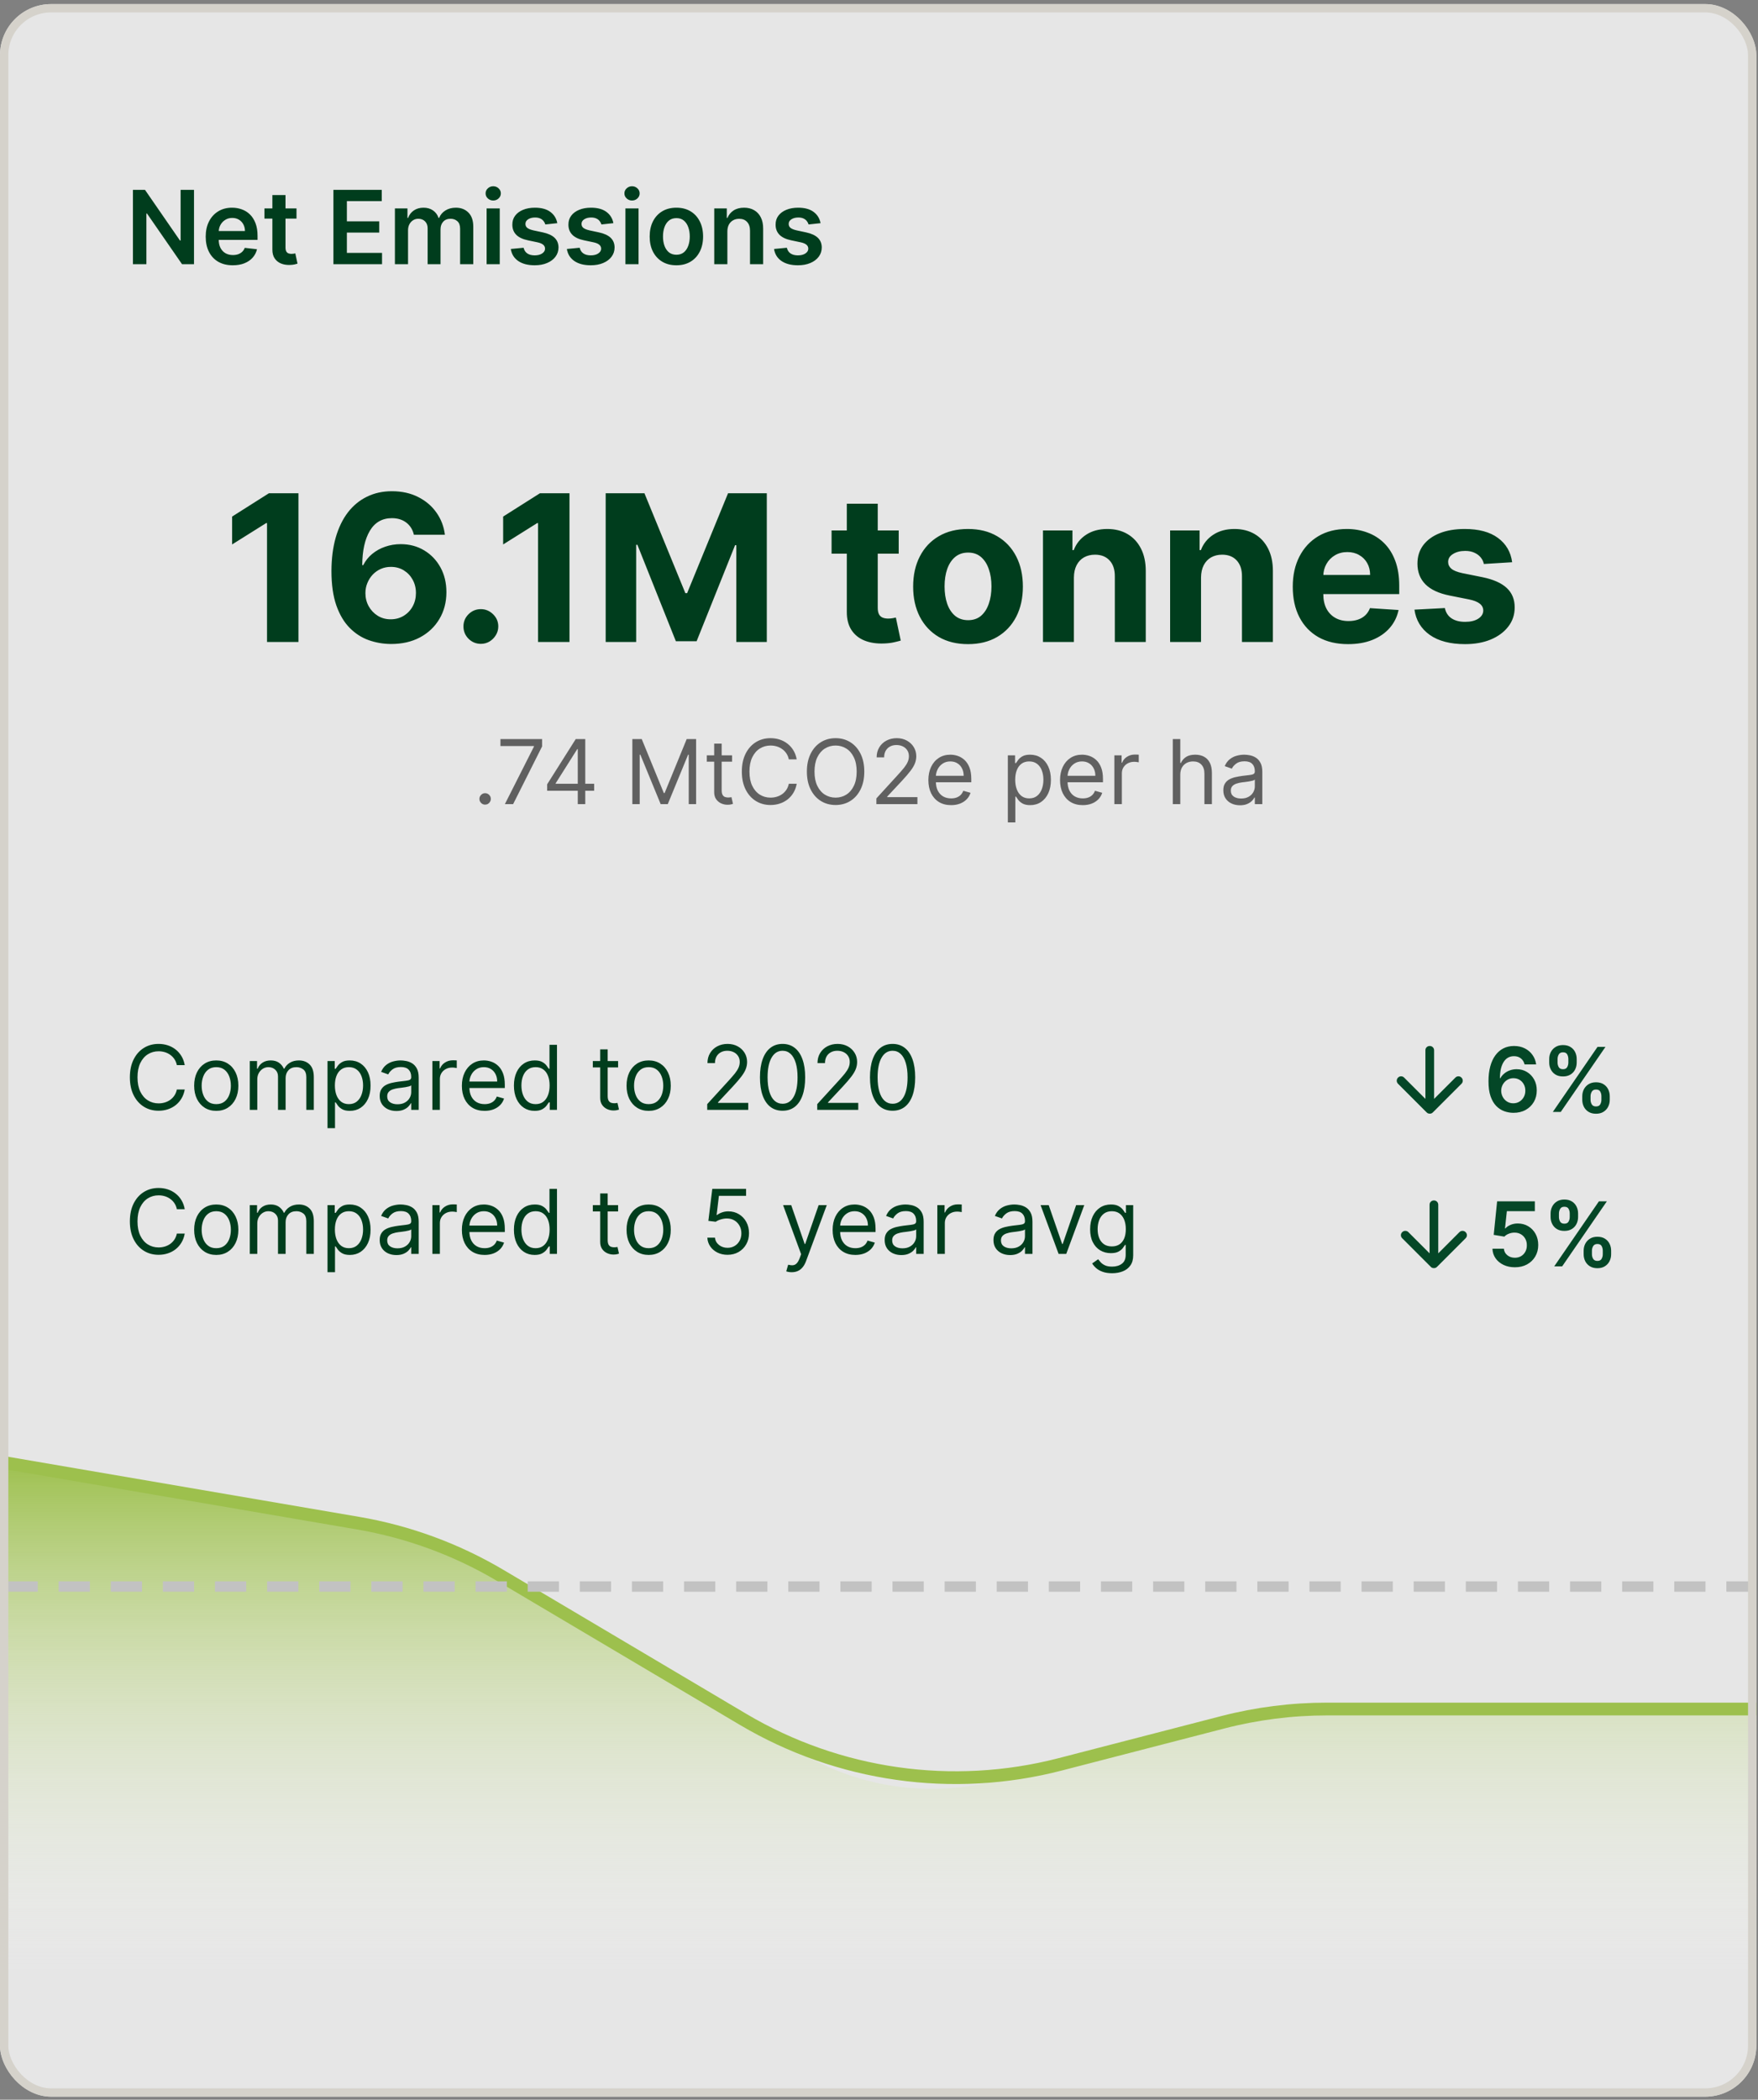 <svg width="423" height="505" viewBox="0 0 423 505" fill="none" xmlns="http://www.w3.org/2000/svg">
<rect x="0" y="0" width="423" height="505" fill="#808080" stroke="none"/>
<g clip-path="url(#clip0_7904_12474)">
<rect y="0.984" width="422.599" height="503.277" rx="12.294" fill="white" fill-opacity="0.8"/>
<path d="M46.68 45.657V63.539H43.799L35.373 51.359H35.225V63.539H31.985V45.657H34.884L43.301 57.846H43.459V45.657H46.68ZM56.008 63.801C54.663 63.801 53.502 63.522 52.524 62.963C51.552 62.398 50.804 61.601 50.28 60.57C49.756 59.534 49.494 58.315 49.494 56.912C49.494 55.532 49.756 54.322 50.28 53.28C50.809 52.232 51.549 51.417 52.498 50.835C53.446 50.247 54.561 49.953 55.842 49.953C56.668 49.953 57.448 50.087 58.182 50.355C58.921 50.617 59.573 51.024 60.138 51.577C60.708 52.13 61.156 52.834 61.482 53.69C61.808 54.54 61.971 55.553 61.971 56.729V57.698H50.978V55.567H58.941C58.936 54.962 58.805 54.423 58.548 53.952C58.292 53.475 57.934 53.099 57.474 52.826C57.02 52.552 56.491 52.415 55.885 52.415C55.239 52.415 54.672 52.572 54.183 52.887C53.694 53.195 53.312 53.603 53.039 54.109C52.771 54.61 52.634 55.16 52.629 55.759V57.619C52.629 58.399 52.771 59.069 53.056 59.627C53.342 60.18 53.74 60.605 54.253 60.902C54.765 61.193 55.364 61.339 56.051 61.339C56.511 61.339 56.927 61.275 57.3 61.147C57.672 61.013 57.995 60.818 58.269 60.562C58.543 60.306 58.749 59.988 58.889 59.61L61.84 59.942C61.654 60.722 61.299 61.403 60.775 61.985C60.257 62.561 59.593 63.009 58.784 63.33C57.975 63.644 57.05 63.801 56.008 63.801ZM71.342 50.128V52.572H63.632V50.128H71.342ZM65.536 46.914H68.697V59.505C68.697 59.93 68.76 60.256 68.889 60.483C69.022 60.704 69.197 60.856 69.412 60.937C69.628 61.019 69.867 61.059 70.129 61.059C70.326 61.059 70.507 61.045 70.67 61.016C70.839 60.987 70.967 60.96 71.054 60.937L71.587 63.408C71.418 63.466 71.176 63.53 70.862 63.6C70.553 63.67 70.175 63.711 69.727 63.722C68.935 63.746 68.222 63.626 67.588 63.364C66.953 63.097 66.45 62.683 66.077 62.125C65.71 61.566 65.53 60.867 65.536 60.029V46.914ZM80.224 63.539V45.657H91.854V48.373H83.463V53.227H91.252V55.943H83.463V60.824H91.924V63.539H80.224ZM95.019 63.539V50.128H98.04V52.407H98.198C98.477 51.638 98.94 51.039 99.586 50.608C100.232 50.171 101.003 49.953 101.9 49.953C102.808 49.953 103.573 50.174 104.196 50.617C104.825 51.053 105.267 51.65 105.523 52.407H105.663C105.96 51.661 106.46 51.068 107.165 50.625C107.875 50.177 108.716 49.953 109.688 49.953C110.922 49.953 111.929 50.343 112.709 51.123C113.489 51.903 113.879 53.041 113.879 54.537V63.539H110.71V55.026C110.71 54.194 110.489 53.585 110.046 53.201C109.604 52.811 109.062 52.616 108.422 52.616C107.66 52.616 107.063 52.855 106.632 53.332C106.207 53.804 105.995 54.418 105.995 55.174V63.539H102.895V54.895C102.895 54.202 102.686 53.649 102.266 53.236C101.853 52.823 101.312 52.616 100.642 52.616C100.188 52.616 99.775 52.733 99.403 52.965C99.03 53.192 98.733 53.515 98.512 53.934C98.291 54.348 98.18 54.831 98.18 55.384V63.539H95.019ZM117.086 63.539V50.128H120.247V63.539H117.086ZM118.675 48.224C118.174 48.224 117.744 48.058 117.383 47.727C117.022 47.389 116.841 46.984 116.841 46.513C116.841 46.036 117.022 45.631 117.383 45.299C117.744 44.962 118.174 44.793 118.675 44.793C119.181 44.793 119.612 44.962 119.967 45.299C120.328 45.631 120.509 46.036 120.509 46.513C120.509 46.984 120.328 47.389 119.967 47.727C119.612 48.058 119.181 48.224 118.675 48.224ZM134.097 53.673L131.215 53.987C131.134 53.696 130.991 53.422 130.788 53.166C130.59 52.91 130.322 52.703 129.984 52.546C129.647 52.389 129.233 52.31 128.744 52.31C128.087 52.31 127.534 52.453 127.085 52.738C126.643 53.024 126.425 53.393 126.431 53.847C126.425 54.237 126.567 54.554 126.858 54.799C127.155 55.043 127.644 55.244 128.325 55.401L130.613 55.89C131.882 56.164 132.825 56.598 133.442 57.191C134.065 57.785 134.379 58.562 134.385 59.523C134.379 60.367 134.132 61.112 133.643 61.758C133.16 62.398 132.487 62.899 131.626 63.26C130.764 63.621 129.775 63.801 128.657 63.801C127.016 63.801 125.694 63.458 124.693 62.771C123.692 62.078 123.095 61.115 122.903 59.881L125.985 59.584C126.125 60.189 126.422 60.646 126.876 60.955C127.33 61.263 127.921 61.417 128.648 61.417C129.399 61.417 130.002 61.263 130.456 60.955C130.916 60.646 131.146 60.265 131.146 59.811C131.146 59.427 130.997 59.109 130.7 58.859C130.409 58.609 129.955 58.417 129.338 58.283L127.051 57.803C125.764 57.535 124.812 57.084 124.195 56.449C123.578 55.809 123.273 55 123.279 54.022C123.273 53.195 123.497 52.479 123.951 51.874C124.411 51.263 125.048 50.791 125.863 50.459C126.684 50.122 127.63 49.953 128.701 49.953C130.272 49.953 131.509 50.288 132.412 50.957C133.32 51.627 133.881 52.532 134.097 53.673ZM147.591 53.673L144.71 53.987C144.628 53.696 144.486 53.422 144.282 53.166C144.084 52.91 143.816 52.703 143.479 52.546C143.141 52.389 142.728 52.31 142.239 52.31C141.581 52.31 141.028 52.453 140.58 52.738C140.137 53.024 139.919 53.393 139.925 53.847C139.919 54.237 140.062 54.554 140.353 54.799C140.65 55.043 141.139 55.244 141.82 55.401L144.107 55.89C145.376 56.164 146.319 56.598 146.936 57.191C147.559 57.785 147.873 58.562 147.879 59.523C147.873 60.367 147.626 61.112 147.137 61.758C146.654 62.398 145.982 62.899 145.12 63.26C144.259 63.621 143.269 63.801 142.151 63.801C140.51 63.801 139.189 63.458 138.187 62.771C137.186 62.078 136.59 61.115 136.397 59.881L139.48 59.584C139.619 60.189 139.916 60.646 140.37 60.955C140.824 61.263 141.415 61.417 142.143 61.417C142.894 61.417 143.496 61.263 143.95 60.955C144.41 60.646 144.64 60.265 144.64 59.811C144.64 59.427 144.491 59.109 144.195 58.859C143.904 58.609 143.45 58.417 142.832 58.283L140.545 57.803C139.258 57.535 138.307 57.084 137.69 56.449C137.073 55.809 136.767 55 136.773 54.022C136.767 53.195 136.991 52.479 137.445 51.874C137.905 51.263 138.542 50.791 139.357 50.459C140.178 50.122 141.124 49.953 142.195 49.953C143.767 49.953 145.004 50.288 145.906 50.957C146.814 51.627 147.376 52.532 147.591 53.673ZM150.486 63.539V50.128H153.646V63.539H150.486ZM152.075 48.224C151.574 48.224 151.143 48.058 150.782 47.727C150.422 47.389 150.241 46.984 150.241 46.513C150.241 46.036 150.422 45.631 150.782 45.299C151.143 44.962 151.574 44.793 152.075 44.793C152.581 44.793 153.012 44.962 153.367 45.299C153.728 45.631 153.908 46.036 153.908 46.513C153.908 46.984 153.728 47.389 153.367 47.727C153.012 48.058 152.581 48.224 152.075 48.224ZM162.747 63.801C161.437 63.801 160.302 63.513 159.341 62.937C158.381 62.36 157.636 61.554 157.106 60.518C156.582 59.482 156.32 58.271 156.32 56.886C156.32 55.5 156.582 54.287 157.106 53.245C157.636 52.203 158.381 51.394 159.341 50.817C160.302 50.241 161.437 49.953 162.747 49.953C164.056 49.953 165.191 50.241 166.152 50.817C167.112 51.394 167.854 52.203 168.378 53.245C168.908 54.287 169.173 55.5 169.173 56.886C169.173 58.271 168.908 59.482 168.378 60.518C167.854 61.554 167.112 62.36 166.152 62.937C165.191 63.513 164.056 63.801 162.747 63.801ZM162.764 61.269C163.474 61.269 164.068 61.074 164.545 60.684C165.023 60.288 165.378 59.758 165.61 59.095C165.849 58.431 165.968 57.692 165.968 56.877C165.968 56.056 165.849 55.314 165.61 54.651C165.378 53.981 165.023 53.449 164.545 53.053C164.068 52.657 163.474 52.459 162.764 52.459C162.036 52.459 161.431 52.657 160.948 53.053C160.471 53.449 160.113 53.981 159.874 54.651C159.641 55.314 159.525 56.056 159.525 56.877C159.525 57.692 159.641 58.431 159.874 59.095C160.113 59.758 160.471 60.288 160.948 60.684C161.431 61.074 162.036 61.269 162.764 61.269ZM175.016 55.681V63.539H171.856V50.128H174.877V52.407H175.034C175.342 51.656 175.834 51.059 176.509 50.617C177.19 50.174 178.032 49.953 179.033 49.953C179.958 49.953 180.765 50.151 181.451 50.547C182.144 50.943 182.68 51.516 183.058 52.267C183.442 53.018 183.631 53.929 183.626 55V63.539H180.465V55.489C180.465 54.592 180.232 53.891 179.766 53.385C179.306 52.878 178.669 52.625 177.854 52.625C177.301 52.625 176.809 52.747 176.378 52.992C175.954 53.23 175.619 53.577 175.374 54.031C175.136 54.485 175.016 55.035 175.016 55.681ZM197.439 53.673L194.557 53.987C194.476 53.696 194.333 53.422 194.129 53.166C193.931 52.91 193.664 52.703 193.326 52.546C192.988 52.389 192.575 52.31 192.086 52.31C191.428 52.31 190.875 52.453 190.427 52.738C189.985 53.024 189.767 53.393 189.772 53.847C189.767 54.237 189.909 54.554 190.2 54.799C190.497 55.043 190.986 55.244 191.667 55.401L193.955 55.89C195.224 56.164 196.167 56.598 196.784 57.191C197.407 57.785 197.721 58.562 197.727 59.523C197.721 60.367 197.473 61.112 196.985 61.758C196.501 62.398 195.829 62.899 194.968 63.26C194.106 63.621 193.117 63.801 191.999 63.801C190.357 63.801 189.036 63.458 188.035 62.771C187.034 62.078 186.437 61.115 186.245 59.881L189.327 59.584C189.467 60.189 189.764 60.646 190.218 60.955C190.672 61.263 191.263 61.417 191.99 61.417C192.741 61.417 193.344 61.263 193.798 60.955C194.257 60.646 194.487 60.265 194.487 59.811C194.487 59.427 194.339 59.109 194.042 58.859C193.751 58.609 193.297 58.417 192.68 58.283L190.392 57.803C189.106 57.535 188.154 57.084 187.537 56.449C186.92 55.809 186.615 55 186.62 54.022C186.615 53.195 186.839 52.479 187.293 51.874C187.753 51.263 188.39 50.791 189.205 50.459C190.026 50.122 190.972 49.953 192.043 49.953C193.614 49.953 194.851 50.288 195.753 50.957C196.661 51.627 197.223 52.532 197.439 53.673Z" fill="#003D1D"/>
<path d="M71.811 118.631V154.395H64.25V125.808H64.04L55.85 130.942V124.236L64.704 118.631H71.811ZM94.037 154.883C92.198 154.872 90.422 154.563 88.711 153.958C87.011 153.353 85.486 152.369 84.136 151.007C82.785 149.645 81.714 147.84 80.922 145.593C80.142 143.346 79.752 140.587 79.752 137.316C79.764 134.312 80.108 131.629 80.783 129.266C81.47 126.891 82.448 124.877 83.716 123.223C84.997 121.57 86.528 120.313 88.309 119.452C90.09 118.578 92.087 118.142 94.299 118.142C96.686 118.142 98.793 118.608 100.62 119.539C102.448 120.459 103.915 121.71 105.021 123.293C106.139 124.877 106.814 126.652 107.047 128.619H99.59C99.299 127.374 98.688 126.396 97.757 125.686C96.825 124.976 95.673 124.621 94.299 124.621C91.971 124.621 90.201 125.633 88.99 127.659C87.791 129.685 87.18 132.438 87.157 135.919H87.401C87.937 134.86 88.658 133.957 89.567 133.212C90.486 132.455 91.528 131.879 92.692 131.483C93.868 131.076 95.108 130.872 96.412 130.872C98.531 130.872 100.417 131.373 102.07 132.374C103.723 133.364 105.027 134.726 105.981 136.46C106.936 138.195 107.413 140.18 107.413 142.415C107.413 144.837 106.849 146.99 105.72 148.876C104.602 150.762 103.036 152.241 101.022 153.312C99.02 154.371 96.691 154.895 94.037 154.883ZM94.002 148.946C95.166 148.946 96.208 148.667 97.128 148.108C98.048 147.549 98.769 146.792 99.293 145.838C99.817 144.883 100.079 143.812 100.079 142.625C100.079 141.437 99.817 140.372 99.293 139.429C98.781 138.486 98.071 137.735 97.163 137.176C96.255 136.617 95.219 136.338 94.054 136.338C93.181 136.338 92.372 136.501 91.627 136.827C90.894 137.153 90.248 137.607 89.689 138.189C89.142 138.771 88.711 139.446 88.397 140.215C88.082 140.971 87.925 141.781 87.925 142.642C87.925 143.795 88.187 144.848 88.711 145.803C89.246 146.757 89.968 147.52 90.876 148.09C91.796 148.661 92.838 148.946 94.002 148.946ZM115.704 154.849C114.551 154.849 113.562 154.441 112.735 153.626C111.92 152.8 111.513 151.81 111.513 150.657C111.513 149.517 111.92 148.539 112.735 147.724C113.562 146.909 114.551 146.501 115.704 146.501C116.822 146.501 117.799 146.909 118.638 147.724C119.476 148.539 119.895 149.517 119.895 150.657C119.895 151.426 119.697 152.13 119.301 152.77C118.917 153.399 118.411 153.906 117.782 154.29C117.153 154.662 116.461 154.849 115.704 154.849ZM137.026 118.631V154.395H129.465V125.808H129.255L121.065 130.942V124.236L129.919 118.631H137.026ZM145.735 118.631H155.061L164.91 142.66H165.329L175.178 118.631H184.503V154.395H177.168V131.117H176.872L167.616 154.22H162.622L153.367 131.029H153.07V154.395H145.735V118.631ZM216.241 127.572V133.16H200.088V127.572H216.241ZM203.756 121.145H211.195V146.152C211.195 146.839 211.299 147.375 211.509 147.759C211.719 148.131 212.01 148.393 212.382 148.545C212.766 148.696 213.209 148.772 213.709 148.772C214.059 148.772 214.408 148.742 214.757 148.684C215.106 148.614 215.374 148.562 215.56 148.527L216.73 154.063C216.358 154.179 215.834 154.313 215.159 154.464C214.483 154.627 213.663 154.726 212.696 154.761C210.904 154.831 209.332 154.592 207.981 154.045C206.643 153.498 205.601 152.648 204.856 151.496C204.111 150.343 203.744 148.888 203.756 147.13V121.145ZM232.918 154.918C230.206 154.918 227.86 154.342 225.881 153.19C223.913 152.025 222.394 150.407 221.323 148.335C220.252 146.251 219.716 143.835 219.716 141.088C219.716 138.317 220.252 135.896 221.323 133.823C222.394 131.74 223.913 130.121 225.881 128.969C227.86 127.805 230.206 127.222 232.918 127.222C235.631 127.222 237.971 127.805 239.938 128.969C241.917 130.121 243.443 131.74 244.514 133.823C245.585 135.896 246.12 138.317 246.12 141.088C246.12 143.835 245.585 146.251 244.514 148.335C243.443 150.407 241.917 152.025 239.938 153.19C237.971 154.342 235.631 154.918 232.918 154.918ZM232.953 149.156C234.187 149.156 235.218 148.806 236.044 148.108C236.871 147.398 237.494 146.432 237.913 145.209C238.343 143.987 238.559 142.596 238.559 141.036C238.559 139.476 238.343 138.084 237.913 136.862C237.494 135.64 236.871 134.673 236.044 133.963C235.218 133.253 234.187 132.898 232.953 132.898C231.708 132.898 230.66 133.253 229.81 133.963C228.972 134.673 228.337 135.64 227.907 136.862C227.487 138.084 227.278 139.476 227.278 141.036C227.278 142.596 227.487 143.987 227.907 145.209C228.337 146.432 228.972 147.398 229.81 148.108C230.66 148.806 231.708 149.156 232.953 149.156ZM258.396 138.888V154.395H250.957V127.572H258.047V132.304H258.362C258.955 130.744 259.951 129.51 261.348 128.602C262.745 127.682 264.439 127.222 266.429 127.222C268.292 127.222 269.916 127.63 271.301 128.445C272.687 129.26 273.764 130.424 274.532 131.937C275.3 133.439 275.685 135.232 275.685 137.316V154.395H268.245V138.643C268.257 137.002 267.838 135.721 266.988 134.801C266.138 133.87 264.968 133.404 263.478 133.404C262.477 133.404 261.592 133.62 260.824 134.05C260.067 134.481 259.473 135.11 259.043 135.936C258.624 136.751 258.408 137.735 258.396 138.888ZM288.987 138.888V154.395H281.548V127.572H288.638V132.304H288.952C289.546 130.744 290.541 129.51 291.938 128.602C293.335 127.682 295.029 127.222 297.02 127.222C298.882 127.222 300.506 127.63 301.892 128.445C303.277 129.26 304.354 130.424 305.122 131.937C305.891 133.439 306.275 135.232 306.275 137.316V154.395H298.836V138.643C298.848 137.002 298.428 135.721 297.579 134.801C296.729 133.87 295.559 133.404 294.069 133.404C293.067 133.404 292.183 133.62 291.414 134.05C290.657 134.481 290.064 135.11 289.633 135.936C289.214 136.751 288.999 137.735 288.987 138.888ZM324.362 154.918C321.603 154.918 319.228 154.36 317.237 153.242C315.258 152.113 313.733 150.518 312.662 148.457C311.591 146.385 311.055 143.934 311.055 141.105C311.055 138.346 311.591 135.925 312.662 133.841C313.733 131.757 315.241 130.133 317.185 128.969C319.141 127.805 321.434 127.222 324.065 127.222C325.835 127.222 327.482 127.508 329.007 128.078C330.544 128.637 331.883 129.481 333.024 130.61C334.176 131.74 335.073 133.16 335.713 134.871C336.353 136.571 336.673 138.562 336.673 140.843V142.887H314.024V138.276H329.671C329.671 137.205 329.438 136.257 328.972 135.43C328.507 134.603 327.86 133.957 327.034 133.492C326.219 133.014 325.27 132.776 324.187 132.776C323.058 132.776 322.057 133.038 321.184 133.561C320.322 134.074 319.647 134.766 319.158 135.64C318.669 136.501 318.419 137.461 318.407 138.521V142.904C318.407 144.231 318.652 145.378 319.141 146.344C319.641 147.31 320.346 148.056 321.254 148.579C322.162 149.103 323.239 149.365 324.484 149.365C325.311 149.365 326.068 149.249 326.754 149.016C327.441 148.783 328.029 148.434 328.518 147.968C329.007 147.503 329.38 146.932 329.636 146.257L336.516 146.711C336.167 148.364 335.451 149.808 334.368 151.042C333.297 152.264 331.912 153.219 330.212 153.906C328.524 154.581 326.574 154.918 324.362 154.918ZM363.845 135.22L357.035 135.64C356.918 135.057 356.668 134.534 356.284 134.068C355.9 133.591 355.393 133.212 354.765 132.933C354.148 132.642 353.408 132.496 352.547 132.496C351.394 132.496 350.422 132.741 349.631 133.23C348.839 133.707 348.443 134.347 348.443 135.151C348.443 135.791 348.699 136.332 349.212 136.775C349.724 137.217 350.603 137.572 351.848 137.84L356.703 138.818C359.311 139.353 361.255 140.215 362.536 141.402C363.816 142.59 364.457 144.15 364.457 146.082C364.457 147.84 363.939 149.383 362.902 150.71C361.878 152.037 360.469 153.073 358.676 153.818C356.895 154.552 354.84 154.918 352.512 154.918C348.961 154.918 346.132 154.179 344.025 152.701C341.93 151.21 340.701 149.185 340.34 146.624L347.657 146.239C347.879 147.322 348.414 148.149 349.264 148.719C350.114 149.278 351.202 149.557 352.53 149.557C353.833 149.557 354.881 149.307 355.673 148.806C356.476 148.294 356.884 147.636 356.895 146.833C356.884 146.158 356.598 145.605 356.04 145.174C355.481 144.732 354.619 144.394 353.455 144.161L348.81 143.236C346.191 142.712 344.241 141.804 342.96 140.512C341.691 139.219 341.056 137.572 341.056 135.57C341.056 133.847 341.522 132.362 342.453 131.117C343.396 129.871 344.718 128.911 346.418 128.235C348.129 127.56 350.131 127.222 352.425 127.222C355.813 127.222 358.478 127.938 360.423 129.37C362.379 130.802 363.519 132.752 363.845 135.22Z" fill="#003D1D"/>
<path d="M116.727 193.517C116.35 193.517 116.027 193.382 115.757 193.112C115.487 192.842 115.352 192.518 115.352 192.142C115.352 191.765 115.487 191.441 115.757 191.171C116.027 190.901 116.35 190.766 116.727 190.766C117.104 190.766 117.427 190.901 117.697 191.171C117.967 191.441 118.102 191.765 118.102 192.142C118.102 192.391 118.039 192.62 117.911 192.829C117.789 193.038 117.623 193.206 117.415 193.333C117.211 193.456 116.982 193.517 116.727 193.517ZM121.481 193.395L128.479 179.551V179.429H120.411V177.748H130.435V179.52L123.467 193.395H121.481ZM131.655 190.186V188.627L138.531 177.748H139.662V180.162H138.898L133.703 188.383V188.505H142.963V190.186H131.655ZM139.02 193.395V189.712V188.986V177.748H140.823V193.395H139.02ZM152.152 177.748H154.413L159.73 190.736H159.914L165.231 177.748H167.493V193.395H165.72V181.507H165.567L160.678 193.395H158.966L154.077 181.507H153.924V193.395H152.152V177.748ZM176.151 181.66V183.188H170.069V181.66H176.151ZM171.842 178.848H173.645V190.033C173.645 190.542 173.719 190.924 173.866 191.179C174.019 191.429 174.213 191.597 174.447 191.683C174.686 191.765 174.938 191.805 175.203 191.805C175.402 191.805 175.565 191.795 175.692 191.775C175.82 191.749 175.921 191.729 175.998 191.714L176.365 193.333C176.242 193.379 176.072 193.425 175.853 193.471C175.634 193.522 175.356 193.547 175.02 193.547C174.511 193.547 174.011 193.438 173.522 193.219C173.039 193 172.636 192.666 172.315 192.218C172 191.77 171.842 191.204 171.842 190.522V178.848ZM191.698 182.637H189.803C189.691 182.092 189.495 181.614 189.215 181.201C188.94 180.789 188.604 180.442 188.206 180.162C187.814 179.877 187.379 179.663 186.9 179.52C186.421 179.378 185.922 179.306 185.403 179.306C184.455 179.306 183.597 179.546 182.828 180.025C182.064 180.503 181.455 181.209 181.002 182.141C180.554 183.073 180.33 184.216 180.33 185.571C180.33 186.926 180.554 188.069 181.002 189.002C181.455 189.934 182.064 190.639 182.828 191.118C183.597 191.597 184.455 191.836 185.403 191.836C185.922 191.836 186.421 191.765 186.9 191.622C187.379 191.479 187.814 191.268 188.206 190.988C188.604 190.703 188.94 190.354 189.215 189.941C189.495 189.524 189.691 189.045 189.803 188.505H191.698C191.555 189.305 191.296 190.02 190.919 190.652C190.542 191.283 190.073 191.821 189.513 192.264C188.953 192.702 188.324 193.035 187.626 193.265C186.933 193.494 186.192 193.608 185.403 193.608C184.068 193.608 182.881 193.282 181.842 192.631C180.803 191.979 179.986 191.052 179.39 189.85C178.794 188.648 178.496 187.221 178.496 185.571C178.496 183.921 178.794 182.495 179.39 181.293C179.986 180.091 180.803 179.164 181.842 178.512C182.881 177.86 184.068 177.534 185.403 177.534C186.192 177.534 186.933 177.649 187.626 177.878C188.324 178.107 188.953 178.443 189.513 178.886C190.073 179.324 190.542 179.859 190.919 180.491C191.296 181.117 191.555 181.833 191.698 182.637ZM207.961 185.571C207.961 187.221 207.664 188.648 207.068 189.85C206.472 191.052 205.654 191.979 204.615 192.631C203.576 193.282 202.389 193.608 201.055 193.608C199.721 193.608 198.534 193.282 197.495 192.631C196.456 191.979 195.638 191.052 195.042 189.85C194.446 188.648 194.148 187.221 194.148 185.571C194.148 183.921 194.446 182.495 195.042 181.293C195.638 180.091 196.456 179.164 197.495 178.512C198.534 177.86 199.721 177.534 201.055 177.534C202.389 177.534 203.576 177.86 204.615 178.512C205.654 179.164 206.472 180.091 207.068 181.293C207.664 182.495 207.961 183.921 207.961 185.571ZM206.128 185.571C206.128 184.216 205.901 183.073 205.448 182.141C205 181.209 204.391 180.503 203.622 180.025C202.858 179.546 202.002 179.306 201.055 179.306C200.108 179.306 199.249 179.546 198.48 180.025C197.716 180.503 197.108 181.209 196.654 182.141C196.206 183.073 195.982 184.216 195.982 185.571C195.982 186.926 196.206 188.069 196.654 189.002C197.108 189.934 197.716 190.639 198.48 191.118C199.249 191.597 200.108 191.836 201.055 191.836C202.002 191.836 202.858 191.597 203.622 191.118C204.391 190.639 205 189.934 205.448 189.002C205.901 188.069 206.128 186.926 206.128 185.571ZM210.872 193.395V192.019L216.037 186.366C216.643 185.704 217.142 185.128 217.534 184.639C217.927 184.145 218.217 183.682 218.405 183.249C218.599 182.811 218.696 182.352 218.696 181.873C218.696 181.323 218.563 180.847 218.298 180.445C218.039 180.042 217.682 179.732 217.229 179.513C216.775 179.294 216.266 179.184 215.701 179.184C215.1 179.184 214.575 179.309 214.127 179.559C213.684 179.803 213.34 180.147 213.096 180.59C212.856 181.033 212.736 181.553 212.736 182.149H210.933C210.933 181.232 211.145 180.427 211.568 179.734C211.99 179.042 212.566 178.502 213.294 178.115C214.028 177.728 214.85 177.534 215.762 177.534C216.679 177.534 217.491 177.728 218.199 178.115C218.907 178.502 219.462 179.024 219.865 179.681C220.267 180.338 220.468 181.069 220.468 181.873C220.468 182.449 220.364 183.012 220.155 183.562C219.951 184.107 219.595 184.716 219.085 185.388C218.581 186.055 217.881 186.87 216.984 187.833L213.47 191.592V191.714H220.743V193.395H210.872ZM228.849 193.639C227.718 193.639 226.743 193.389 225.923 192.89C225.108 192.386 224.479 191.683 224.036 190.782C223.598 189.875 223.379 188.821 223.379 187.619C223.379 186.417 223.598 185.357 224.036 184.44C224.479 183.519 225.095 182.8 225.885 182.286C226.679 181.767 227.606 181.507 228.666 181.507C229.277 181.507 229.881 181.609 230.476 181.812C231.072 182.016 231.615 182.347 232.104 182.806C232.593 183.259 232.982 183.86 233.273 184.609C233.563 185.357 233.708 186.279 233.708 187.374V188.138H224.662V186.58H231.875C231.875 185.918 231.742 185.327 231.477 184.807C231.218 184.288 230.846 183.878 230.362 183.577C229.883 183.277 229.318 183.126 228.666 183.126C227.948 183.126 227.326 183.305 226.802 183.661C226.282 184.013 225.882 184.471 225.602 185.036C225.322 185.602 225.182 186.208 225.182 186.855V187.894C225.182 188.78 225.335 189.531 225.64 190.148C225.951 190.759 226.381 191.225 226.931 191.546C227.482 191.861 228.121 192.019 228.849 192.019C229.323 192.019 229.751 191.953 230.133 191.821C230.52 191.683 230.853 191.479 231.133 191.21C231.414 190.934 231.63 190.593 231.783 190.186L233.525 190.675C233.341 191.266 233.033 191.785 232.6 192.233C232.167 192.676 231.633 193.023 230.996 193.272C230.359 193.517 229.644 193.639 228.849 193.639ZM242.502 197.795V181.66H244.244V183.524H244.458C244.59 183.32 244.773 183.06 245.008 182.744C245.247 182.424 245.588 182.138 246.031 181.889C246.48 181.634 247.086 181.507 247.85 181.507C248.838 181.507 249.709 181.754 250.463 182.248C251.216 182.742 251.805 183.442 252.227 184.349C252.65 185.255 252.862 186.325 252.862 187.558C252.862 188.8 252.65 189.878 252.227 190.789C251.805 191.696 251.219 192.399 250.47 192.898C249.721 193.392 248.858 193.639 247.88 193.639C247.126 193.639 246.523 193.514 246.07 193.265C245.616 193.01 245.267 192.722 245.023 192.401C244.778 192.075 244.59 191.805 244.458 191.592H244.305V197.795H242.502ZM244.274 187.527C244.274 188.413 244.404 189.195 244.664 189.873C244.924 190.545 245.303 191.072 245.802 191.454C246.301 191.831 246.913 192.019 247.636 192.019C248.39 192.019 249.019 191.821 249.523 191.423C250.032 191.021 250.414 190.481 250.669 189.804C250.929 189.121 251.058 188.362 251.058 187.527C251.058 186.702 250.931 185.958 250.676 185.296C250.427 184.629 250.047 184.102 249.538 183.715C249.034 183.323 248.4 183.126 247.636 183.126C246.902 183.126 246.286 183.312 245.787 183.684C245.288 184.051 244.911 184.565 244.656 185.227C244.402 185.884 244.274 186.651 244.274 187.527ZM260.532 193.639C259.401 193.639 258.426 193.389 257.606 192.89C256.791 192.386 256.162 191.683 255.719 190.782C255.281 189.875 255.062 188.821 255.062 187.619C255.062 186.417 255.281 185.357 255.719 184.44C256.162 183.519 256.778 182.8 257.568 182.286C258.362 181.767 259.289 181.507 260.349 181.507C260.96 181.507 261.563 181.609 262.159 181.812C262.755 182.016 263.298 182.347 263.787 182.806C264.276 183.259 264.665 183.86 264.956 184.609C265.246 185.357 265.391 186.279 265.391 187.374V188.138H256.345V186.58H263.557C263.557 185.918 263.425 185.327 263.16 184.807C262.9 184.288 262.529 183.878 262.045 183.577C261.566 183.277 261.001 183.126 260.349 183.126C259.631 183.126 259.009 183.305 258.485 183.661C257.965 184.013 257.565 184.471 257.285 185.036C257.005 185.602 256.865 186.208 256.865 186.855V187.894C256.865 188.78 257.018 189.531 257.323 190.148C257.634 190.759 258.064 191.225 258.614 191.546C259.164 191.861 259.804 192.019 260.532 192.019C261.006 192.019 261.434 191.953 261.816 191.821C262.203 191.683 262.536 191.479 262.816 191.21C263.097 190.934 263.313 190.593 263.466 190.186L265.208 190.675C265.024 191.266 264.716 191.785 264.283 192.233C263.85 192.676 263.316 193.023 262.679 193.272C262.042 193.517 261.327 193.639 260.532 193.639ZM268.134 193.395V181.66H269.876V183.432H269.998C270.212 182.851 270.599 182.38 271.159 182.019C271.719 181.657 272.351 181.476 273.054 181.476C273.186 181.476 273.352 181.479 273.551 181.484C273.749 181.489 273.899 181.497 274.001 181.507V183.34C273.94 183.325 273.8 183.302 273.581 183.272C273.367 183.236 273.141 183.218 272.901 183.218C272.331 183.218 271.821 183.338 271.373 183.577C270.93 183.811 270.579 184.137 270.319 184.555C270.064 184.968 269.937 185.439 269.937 185.968V193.395H268.134ZM283.992 186.335V193.395H282.189V177.748H283.992V183.493H284.145C284.42 182.887 284.833 182.406 285.383 182.049C285.938 181.688 286.677 181.507 287.599 181.507C288.398 181.507 289.098 181.667 289.699 181.988C290.301 182.304 290.767 182.79 291.098 183.447C291.434 184.099 291.602 184.929 291.602 185.938V193.395H289.799V186.06C289.799 185.128 289.557 184.407 289.073 183.898C288.594 183.384 287.93 183.126 287.079 183.126C286.488 183.126 285.958 183.251 285.49 183.501C285.026 183.75 284.66 184.115 284.39 184.593C284.125 185.072 283.992 185.653 283.992 186.335ZM298.354 193.67C297.61 193.67 296.935 193.53 296.329 193.249C295.723 192.964 295.242 192.554 294.885 192.019C294.529 191.479 294.35 190.828 294.35 190.064C294.35 189.391 294.483 188.846 294.748 188.429C295.012 188.006 295.366 187.675 295.81 187.435C296.253 187.196 296.742 187.018 297.276 186.901C297.816 186.778 298.359 186.682 298.904 186.61C299.617 186.519 300.195 186.45 300.638 186.404C301.086 186.353 301.412 186.269 301.616 186.152C301.825 186.035 301.929 185.831 301.929 185.541V185.48C301.929 184.726 301.723 184.14 301.31 183.722C300.903 183.305 300.284 183.096 299.454 183.096C298.593 183.096 297.918 183.284 297.429 183.661C296.94 184.038 296.596 184.44 296.398 184.868L294.686 184.257C294.992 183.544 295.4 182.989 295.909 182.592C296.423 182.189 296.984 181.909 297.59 181.751C298.201 181.588 298.802 181.507 299.393 181.507C299.77 181.507 300.203 181.553 300.691 181.644C301.186 181.731 301.662 181.912 302.12 182.187C302.584 182.462 302.968 182.877 303.274 183.432C303.579 183.987 303.732 184.731 303.732 185.663V193.395H301.929V191.805H301.837C301.715 192.06 301.511 192.333 301.226 192.623C300.941 192.913 300.562 193.16 300.088 193.364C299.614 193.568 299.036 193.67 298.354 193.67ZM298.629 192.05C299.342 192.05 299.943 191.91 300.432 191.63C300.926 191.35 301.298 190.988 301.547 190.545C301.802 190.102 301.929 189.636 301.929 189.147V187.496C301.853 187.588 301.685 187.672 301.425 187.749C301.17 187.82 300.875 187.884 300.539 187.94C300.208 187.991 299.884 188.036 299.568 188.077C299.258 188.113 299.006 188.143 298.812 188.169C298.343 188.23 297.905 188.329 297.498 188.467C297.096 188.599 296.77 188.8 296.52 189.07C296.276 189.335 296.153 189.697 296.153 190.155C296.153 190.782 296.385 191.255 296.849 191.576C297.317 191.892 297.911 192.05 298.629 192.05Z" fill="#606060"/>
<path d="M44.451 256.169H42.556C42.444 255.624 42.248 255.145 41.968 254.732C41.693 254.32 41.357 253.974 40.96 253.693C40.568 253.408 40.132 253.194 39.653 253.052C39.175 252.909 38.675 252.838 38.156 252.838C37.209 252.838 36.35 253.077 35.581 253.556C34.817 254.035 34.209 254.74 33.755 255.672C33.307 256.604 33.083 257.748 33.083 259.102C33.083 260.457 33.307 261.601 33.755 262.533C34.209 263.465 34.817 264.17 35.581 264.649C36.35 265.128 37.209 265.367 38.156 265.367C38.675 265.367 39.175 265.296 39.653 265.153C40.132 265.011 40.568 264.799 40.96 264.519C41.357 264.234 41.693 263.885 41.968 263.473C42.248 263.055 42.444 262.576 42.556 262.036H44.451C44.309 262.836 44.049 263.551 43.672 264.183C43.295 264.815 42.826 265.352 42.266 265.795C41.706 266.233 41.077 266.567 40.379 266.796C39.686 267.025 38.945 267.14 38.156 267.14C36.821 267.14 35.635 266.814 34.596 266.162C33.557 265.51 32.739 264.583 32.143 263.381C31.547 262.179 31.249 260.753 31.249 259.102C31.249 257.452 31.547 256.026 32.143 254.824C32.739 253.622 33.557 252.695 34.596 252.043C35.635 251.391 36.821 251.065 38.156 251.065C38.945 251.065 39.686 251.18 40.379 251.409C41.077 251.638 41.706 251.974 42.266 252.417C42.826 252.856 43.295 253.39 43.672 254.022C44.049 254.648 44.309 255.364 44.451 256.169ZM52.036 267.17C50.976 267.17 50.047 266.918 49.247 266.414C48.453 265.91 47.831 265.204 47.383 264.298C46.94 263.391 46.718 262.332 46.718 261.119C46.718 259.897 46.94 258.83 47.383 257.918C47.831 257.007 48.453 256.299 49.247 255.794C50.047 255.29 50.976 255.038 52.036 255.038C53.095 255.038 54.022 255.29 54.817 255.794C55.616 256.299 56.238 257.007 56.681 257.918C57.129 258.83 57.353 259.897 57.353 261.119C57.353 262.332 57.129 263.391 56.681 264.298C56.238 265.204 55.616 265.91 54.817 266.414C54.022 266.918 53.095 267.17 52.036 267.17ZM52.036 265.551C52.84 265.551 53.503 265.344 54.022 264.932C54.542 264.519 54.926 263.977 55.176 263.304C55.425 262.632 55.55 261.904 55.55 261.119C55.55 260.335 55.425 259.604 55.176 258.927C54.926 258.249 54.542 257.702 54.022 257.284C53.503 256.867 52.84 256.658 52.036 256.658C51.231 256.658 50.569 256.867 50.049 257.284C49.53 257.702 49.145 258.249 48.896 258.927C48.646 259.604 48.521 260.335 48.521 261.119C48.521 261.904 48.646 262.632 48.896 263.304C49.145 263.977 49.53 264.519 50.049 264.932C50.569 265.344 51.231 265.551 52.036 265.551ZM60.105 266.926V255.191H61.847V257.024H62C62.245 256.398 62.639 255.912 63.184 255.565C63.729 255.214 64.384 255.038 65.148 255.038C65.922 255.038 66.566 255.214 67.081 255.565C67.6 255.912 68.005 256.398 68.296 257.024H68.418C68.718 256.418 69.169 255.937 69.77 255.58C70.371 255.219 71.092 255.038 71.932 255.038C72.981 255.038 73.84 255.367 74.507 256.024C75.174 256.676 75.508 257.692 75.508 259.072V266.926H73.705V259.072C73.705 258.206 73.468 257.587 72.994 257.215C72.52 256.844 71.963 256.658 71.321 256.658C70.496 256.658 69.857 256.907 69.403 257.406C68.95 257.9 68.723 258.527 68.723 259.286V266.926H66.89V258.889C66.89 258.221 66.673 257.684 66.24 257.277C65.807 256.864 65.25 256.658 64.567 256.658C64.099 256.658 63.661 256.782 63.253 257.032C62.851 257.282 62.525 257.628 62.275 258.071C62.031 258.509 61.908 259.016 61.908 259.591V266.926H60.105ZM78.804 271.326V255.191H80.546V257.055H80.76C80.892 256.851 81.076 256.591 81.31 256.276C81.549 255.955 81.891 255.67 82.334 255.42C82.782 255.165 83.388 255.038 84.152 255.038C85.14 255.038 86.011 255.285 86.765 255.779C87.519 256.273 88.107 256.973 88.53 257.88C88.953 258.787 89.164 259.856 89.164 261.089C89.164 262.332 88.953 263.409 88.53 264.321C88.107 265.227 87.522 265.93 86.773 266.429C86.024 266.923 85.161 267.17 84.183 267.17C83.429 267.17 82.825 267.045 82.372 266.796C81.919 266.541 81.57 266.253 81.325 265.933C81.081 265.607 80.892 265.337 80.76 265.123H80.607V271.326H78.804ZM80.577 261.058C80.577 261.945 80.707 262.726 80.966 263.404C81.226 264.076 81.606 264.603 82.105 264.985C82.604 265.362 83.215 265.551 83.938 265.551C84.692 265.551 85.321 265.352 85.825 264.955C86.335 264.552 86.717 264.012 86.971 263.335C87.231 262.652 87.361 261.894 87.361 261.058C87.361 260.233 87.234 259.49 86.979 258.827C86.729 258.16 86.35 257.633 85.841 257.246C85.336 256.854 84.702 256.658 83.938 256.658C83.205 256.658 82.589 256.844 82.089 257.215C81.59 257.582 81.213 258.097 80.959 258.759C80.704 259.416 80.577 260.182 80.577 261.058ZM95.368 267.201C94.624 267.201 93.949 267.061 93.343 266.781C92.737 266.495 92.256 266.085 91.899 265.551C91.543 265.011 91.364 264.359 91.364 263.595C91.364 262.922 91.497 262.377 91.762 261.96C92.026 261.537 92.38 261.206 92.824 260.967C93.267 260.727 93.756 260.549 94.29 260.432C94.83 260.31 95.373 260.213 95.918 260.141C96.631 260.05 97.209 259.981 97.652 259.935C98.1 259.884 98.426 259.8 98.63 259.683C98.839 259.566 98.943 259.362 98.943 259.072V259.011C98.943 258.257 98.737 257.671 98.324 257.254C97.917 256.836 97.298 256.627 96.468 256.627C95.607 256.627 94.932 256.816 94.443 257.192C93.954 257.569 93.611 257.972 93.412 258.4L91.701 257.788C92.006 257.075 92.414 256.52 92.923 256.123C93.437 255.721 93.998 255.44 94.604 255.282C95.215 255.119 95.816 255.038 96.407 255.038C96.784 255.038 97.217 255.084 97.706 255.176C98.2 255.262 98.676 255.443 99.134 255.718C99.598 255.993 99.982 256.408 100.288 256.963C100.593 257.518 100.746 258.262 100.746 259.194V266.926H98.943V265.337H98.852C98.729 265.591 98.525 265.864 98.24 266.154C97.955 266.444 97.576 266.691 97.102 266.895C96.628 267.099 96.05 267.201 95.368 267.201ZM95.643 265.581C96.356 265.581 96.957 265.441 97.446 265.161C97.94 264.881 98.312 264.519 98.561 264.076C98.816 263.633 98.943 263.167 98.943 262.678V261.028C98.867 261.119 98.699 261.203 98.439 261.28C98.184 261.351 97.889 261.415 97.553 261.471C97.222 261.522 96.898 261.568 96.582 261.608C96.272 261.644 96.02 261.675 95.826 261.7C95.358 261.761 94.919 261.86 94.512 261.998C94.11 262.13 93.784 262.332 93.534 262.602C93.29 262.866 93.167 263.228 93.167 263.686C93.167 264.313 93.399 264.787 93.863 265.107C94.331 265.423 94.925 265.581 95.643 265.581ZM104.037 266.926V255.191H105.779V256.963H105.901C106.115 256.383 106.502 255.912 107.063 255.55C107.623 255.188 108.254 255.007 108.957 255.007C109.09 255.007 109.255 255.01 109.454 255.015C109.653 255.02 109.803 255.028 109.905 255.038V256.872C109.844 256.856 109.703 256.833 109.484 256.803C109.271 256.767 109.044 256.749 108.804 256.749C108.234 256.749 107.725 256.869 107.276 257.108C106.833 257.343 106.482 257.669 106.222 258.086C105.967 258.499 105.84 258.97 105.84 259.5V266.926H104.037ZM116.605 267.17C115.474 267.17 114.499 266.921 113.679 266.422C112.864 265.917 112.235 265.214 111.792 264.313C111.354 263.406 111.135 262.352 111.135 261.15C111.135 259.948 111.354 258.889 111.792 257.972C112.235 257.05 112.851 256.332 113.641 255.817C114.435 255.298 115.362 255.038 116.422 255.038C117.033 255.038 117.636 255.14 118.232 255.344C118.828 255.547 119.371 255.878 119.859 256.337C120.348 256.79 120.738 257.391 121.028 258.14C121.319 258.889 121.464 259.81 121.464 260.905V261.669H112.418V260.111H119.63C119.63 259.449 119.498 258.858 119.233 258.338C118.973 257.819 118.601 257.409 118.118 257.108C117.639 256.808 117.073 256.658 116.422 256.658C115.703 256.658 115.082 256.836 114.557 257.192C114.038 257.544 113.638 258.002 113.358 258.568C113.078 259.133 112.938 259.739 112.938 260.386V261.425C112.938 262.311 113.09 263.063 113.396 263.679C113.707 264.29 114.137 264.756 114.687 265.077C115.237 265.393 115.877 265.551 116.605 265.551C117.079 265.551 117.506 265.484 117.888 265.352C118.275 265.214 118.609 265.011 118.889 264.741C119.169 264.466 119.386 264.124 119.539 263.717L121.281 264.206C121.097 264.797 120.789 265.316 120.356 265.765C119.923 266.208 119.388 266.554 118.752 266.804C118.115 267.048 117.399 267.17 116.605 267.17ZM128.638 267.17C127.66 267.17 126.797 266.923 126.048 266.429C125.299 265.93 124.713 265.227 124.291 264.321C123.868 263.409 123.657 262.332 123.657 261.089C123.657 259.856 123.868 258.787 124.291 257.88C124.713 256.973 125.302 256.273 126.055 255.779C126.809 255.285 127.68 255.038 128.668 255.038C129.432 255.038 130.036 255.165 130.479 255.42C130.927 255.67 131.268 255.955 131.503 256.276C131.742 256.591 131.928 256.851 132.06 257.055H132.213V251.279H134.016V266.926H132.274V265.123H132.06C131.928 265.337 131.74 265.607 131.495 265.933C131.251 266.253 130.902 266.541 130.448 266.796C129.995 267.045 129.392 267.17 128.638 267.17ZM128.882 265.551C129.606 265.551 130.217 265.362 130.716 264.985C131.215 264.603 131.594 264.076 131.854 263.404C132.114 262.726 132.244 261.945 132.244 261.058C132.244 260.182 132.117 259.416 131.862 258.759C131.607 258.097 131.23 257.582 130.731 257.215C130.232 256.844 129.616 256.658 128.882 256.658C128.118 256.658 127.482 256.854 126.972 257.246C126.468 257.633 126.089 258.16 125.834 258.827C125.584 259.49 125.46 260.233 125.46 261.058C125.46 261.894 125.587 262.652 125.842 263.335C126.101 264.012 126.483 264.552 126.988 264.955C127.497 265.352 128.128 265.551 128.882 265.551ZM148.723 255.191V256.719H142.642V255.191H148.723ZM144.414 252.379H146.217V263.564C146.217 264.074 146.291 264.456 146.439 264.71C146.592 264.96 146.785 265.128 147.02 265.214C147.259 265.296 147.511 265.337 147.776 265.337C147.975 265.337 148.138 265.326 148.265 265.306C148.392 265.281 148.494 265.26 148.57 265.245L148.937 266.865C148.815 266.911 148.644 266.956 148.425 267.002C148.206 267.053 147.929 267.079 147.593 267.079C147.083 267.079 146.584 266.969 146.095 266.75C145.611 266.531 145.209 266.197 144.888 265.749C144.572 265.301 144.414 264.736 144.414 264.053V252.379ZM156.077 267.17C155.017 267.17 154.088 266.918 153.288 266.414C152.494 265.91 151.872 265.204 151.424 264.298C150.981 263.391 150.759 262.332 150.759 261.119C150.759 259.897 150.981 258.83 151.424 257.918C151.872 257.007 152.494 256.299 153.288 255.794C154.088 255.29 155.017 255.038 156.077 255.038C157.136 255.038 158.063 255.29 158.858 255.794C159.657 256.299 160.279 257.007 160.722 257.918C161.17 258.83 161.394 259.897 161.394 261.119C161.394 262.332 161.17 263.391 160.722 264.298C160.279 265.204 159.657 265.91 158.858 266.414C158.063 266.918 157.136 267.17 156.077 267.17ZM156.077 265.551C156.881 265.551 157.544 265.344 158.063 264.932C158.583 264.519 158.967 263.977 159.217 263.304C159.466 262.632 159.591 261.904 159.591 261.119C159.591 260.335 159.466 259.604 159.217 258.927C158.967 258.249 158.583 257.702 158.063 257.284C157.544 256.867 156.881 256.658 156.077 256.658C155.272 256.658 154.61 256.867 154.09 257.284C153.571 257.702 153.186 258.249 152.937 258.927C152.687 259.604 152.562 260.335 152.562 261.119C152.562 261.904 152.687 262.632 152.937 263.304C153.186 263.977 153.571 264.519 154.09 264.932C154.61 265.344 155.272 265.551 156.077 265.551ZM170.167 266.926V265.551L175.331 259.897C175.937 259.235 176.437 258.659 176.829 258.17C177.221 257.676 177.511 257.213 177.7 256.78C177.893 256.342 177.99 255.883 177.99 255.405C177.99 254.855 177.858 254.378 177.593 253.976C177.333 253.574 176.976 253.263 176.523 253.044C176.07 252.825 175.561 252.715 174.995 252.715C174.394 252.715 173.87 252.84 173.421 253.09C172.978 253.334 172.634 253.678 172.39 254.121C172.151 254.564 172.031 255.084 172.031 255.68H170.228C170.228 254.763 170.439 253.958 170.862 253.266C171.285 252.573 171.86 252.033 172.589 251.646C173.322 251.259 174.145 251.065 175.056 251.065C175.973 251.065 176.785 251.259 177.493 251.646C178.201 252.033 178.757 252.555 179.159 253.212C179.561 253.869 179.762 254.6 179.762 255.405C179.762 255.98 179.658 256.543 179.449 257.093C179.246 257.638 178.889 258.247 178.38 258.919C177.875 259.586 177.175 260.401 176.279 261.364L172.764 265.123V265.245H180.038V266.926H170.167ZM188.296 267.14C187.145 267.14 186.165 266.826 185.355 266.2C184.545 265.568 183.926 264.654 183.498 263.457C183.071 262.255 182.857 260.804 182.857 259.102C182.857 257.411 183.071 255.968 183.498 254.771C183.931 253.569 184.553 252.652 185.363 252.02C186.178 251.384 187.155 251.065 188.296 251.065C189.437 251.065 190.413 251.384 191.222 252.02C192.037 252.652 192.659 253.569 193.087 254.771C193.52 255.968 193.736 257.411 193.736 259.102C193.736 260.804 193.522 262.255 193.094 263.457C192.666 264.654 192.048 265.568 191.238 266.2C190.428 266.826 189.447 267.14 188.296 267.14ZM188.296 265.459C189.437 265.459 190.323 264.909 190.955 263.809C191.587 262.709 191.902 261.14 191.902 259.102C191.902 257.748 191.757 256.594 191.467 255.642C191.182 254.689 190.769 253.963 190.229 253.464C189.694 252.965 189.05 252.715 188.296 252.715C187.166 252.715 186.282 253.273 185.645 254.389C185.009 255.499 184.69 257.07 184.69 259.102C184.69 260.457 184.833 261.608 185.118 262.556C185.403 263.503 185.813 264.224 186.348 264.718C186.888 265.212 187.537 265.459 188.296 265.459ZM196.639 266.926V265.551L201.804 259.897C202.41 259.235 202.909 258.659 203.301 258.17C203.693 257.676 203.984 257.213 204.172 256.78C204.366 256.342 204.462 255.883 204.462 255.405C204.462 254.855 204.33 254.378 204.065 253.976C203.805 253.574 203.449 253.263 202.996 253.044C202.542 252.825 202.033 252.715 201.468 252.715C200.867 252.715 200.342 252.84 199.894 253.09C199.451 253.334 199.107 253.678 198.862 254.121C198.623 254.564 198.503 255.084 198.503 255.68H196.7C196.7 254.763 196.912 253.958 197.334 253.266C197.757 252.573 198.333 252.033 199.061 251.646C199.794 251.259 200.617 251.065 201.529 251.065C202.446 251.065 203.258 251.259 203.966 251.646C204.674 252.033 205.229 252.555 205.631 253.212C206.034 253.869 206.235 254.6 206.235 255.405C206.235 255.98 206.131 256.543 205.922 257.093C205.718 257.638 205.361 258.247 204.852 258.919C204.348 259.586 203.648 260.401 202.751 261.364L199.237 265.123V265.245H206.51V266.926H196.639ZM214.769 267.14C213.618 267.14 212.637 266.826 211.827 266.2C211.018 265.568 210.399 264.654 209.971 263.457C209.543 262.255 209.329 260.804 209.329 259.102C209.329 257.411 209.543 255.968 209.971 254.771C210.404 253.569 211.025 252.652 211.835 252.02C212.65 251.384 213.628 251.065 214.769 251.065C215.91 251.065 216.885 251.384 217.695 252.02C218.51 252.652 219.131 253.569 219.559 254.771C219.992 255.968 220.208 257.411 220.208 259.102C220.208 260.804 219.995 262.255 219.567 263.457C219.139 264.654 218.52 265.568 217.71 266.2C216.9 266.826 215.92 267.14 214.769 267.14ZM214.769 265.459C215.91 265.459 216.796 264.909 217.427 263.809C218.059 262.709 218.375 261.14 218.375 259.102C218.375 257.748 218.23 256.594 217.939 255.642C217.654 254.689 217.242 253.963 216.702 253.464C216.167 252.965 215.523 252.715 214.769 252.715C213.638 252.715 212.754 253.273 212.118 254.389C211.481 255.499 211.163 257.07 211.163 259.102C211.163 260.457 211.305 261.608 211.591 262.556C211.876 263.503 212.286 264.224 212.821 264.718C213.36 265.212 214.01 265.459 214.769 265.459Z" fill="#003D1D"/>
<path d="M344.019 267.843C343.88 267.843 343.749 267.821 343.628 267.777C343.506 267.734 343.392 267.66 343.288 267.555L336.391 260.658C336.182 260.449 336.077 260.201 336.077 259.913C336.077 259.626 336.182 259.378 336.391 259.169C336.6 258.96 336.844 258.856 337.122 258.856C337.401 258.856 337.645 258.96 337.854 259.169L342.974 264.29V252.585C342.974 252.289 343.075 252.045 343.275 251.854C343.475 251.662 343.723 251.566 344.019 251.566C344.316 251.566 344.564 251.666 344.765 251.866C344.964 252.067 345.064 252.315 345.064 252.611V264.29L350.185 259.169C350.394 258.96 350.638 258.856 350.917 258.856C351.195 258.856 351.439 258.96 351.648 259.169C351.857 259.378 351.962 259.626 351.962 259.913C351.962 260.201 351.857 260.449 351.648 260.658L344.751 267.555C344.646 267.66 344.533 267.734 344.411 267.777C344.289 267.821 344.159 267.843 344.019 267.843Z" fill="#044727"/>
<path d="M364.128 267.64C363.38 267.635 362.649 267.505 361.936 267.25C361.223 266.99 360.581 266.57 360.011 265.989C359.44 265.404 358.987 264.627 358.651 263.659C358.314 262.686 358.149 261.482 358.154 260.046C358.154 258.706 358.297 257.512 358.582 256.462C358.867 255.413 359.277 254.527 359.812 253.804C360.347 253.075 360.991 252.52 361.745 252.138C362.504 251.756 363.352 251.565 364.289 251.565C365.272 251.565 366.143 251.759 366.902 252.146C367.666 252.533 368.282 253.063 368.751 253.735C369.219 254.402 369.51 255.156 369.622 255.996H366.833C366.69 255.395 366.398 254.917 365.954 254.56C365.516 254.198 364.961 254.018 364.289 254.018C363.204 254.018 362.369 254.489 361.783 255.431C361.202 256.373 360.909 257.667 360.904 259.312H361.011C361.261 258.864 361.584 258.479 361.982 258.159C362.379 257.838 362.827 257.591 363.326 257.417C363.831 257.239 364.363 257.15 364.923 257.15C365.84 257.15 366.662 257.369 367.391 257.807C368.124 258.245 368.705 258.849 369.133 259.618C369.56 260.382 369.772 261.258 369.767 262.246C369.772 263.275 369.538 264.199 369.064 265.019C368.59 265.834 367.931 266.476 367.085 266.944C366.24 267.413 365.254 267.645 364.128 267.64ZM364.113 265.348C364.668 265.348 365.165 265.213 365.603 264.943C366.041 264.673 366.387 264.309 366.642 263.85C366.897 263.392 367.021 262.877 367.016 262.307C367.021 261.747 366.899 261.24 366.65 260.787C366.405 260.333 366.066 259.974 365.634 259.709C365.201 259.445 364.707 259.312 364.151 259.312C363.739 259.312 363.354 259.391 362.998 259.549C362.641 259.707 362.331 259.926 362.066 260.206C361.801 260.481 361.592 260.802 361.439 261.169C361.291 261.53 361.215 261.917 361.21 262.33C361.215 262.875 361.342 263.377 361.592 263.835C361.842 264.293 362.185 264.66 362.623 264.935C363.061 265.21 363.558 265.348 364.113 265.348ZM380.715 264.492V263.667C380.715 263.061 380.842 262.503 381.097 261.994C381.357 261.484 381.733 261.074 382.228 260.764C382.722 260.453 383.32 260.298 384.023 260.298C384.746 260.298 385.352 260.453 385.841 260.764C386.33 261.069 386.699 261.477 386.949 261.986C387.204 262.495 387.331 263.056 387.331 263.667V264.492C387.331 265.098 387.204 265.656 386.949 266.165C386.694 266.675 386.32 267.085 385.826 267.395C385.337 267.706 384.736 267.861 384.023 267.861C383.31 267.861 382.706 267.706 382.212 267.395C381.718 267.085 381.344 266.675 381.089 266.165C380.84 265.656 380.715 265.098 380.715 264.492ZM382.709 263.667V264.492C382.709 264.894 382.806 265.264 382.999 265.6C383.193 265.936 383.534 266.104 384.023 266.104C384.517 266.104 384.856 265.939 385.039 265.607C385.227 265.271 385.322 264.9 385.322 264.492V263.667C385.322 263.259 385.233 262.888 385.054 262.551C384.876 262.21 384.532 262.04 384.023 262.04C383.544 262.04 383.205 262.21 383.007 262.551C382.808 262.888 382.709 263.259 382.709 263.667ZM372.762 255.538V254.713C372.762 254.102 372.891 253.541 373.151 253.032C373.411 252.523 373.788 252.115 374.282 251.81C374.776 251.499 375.374 251.344 376.077 251.344C376.796 251.344 377.399 251.499 377.888 251.81C378.382 252.115 378.754 252.523 379.003 253.032C379.253 253.541 379.378 254.102 379.378 254.713V255.538C379.378 256.149 379.25 256.709 378.996 257.219C378.746 257.723 378.374 258.128 377.88 258.434C377.386 258.739 376.785 258.892 376.077 258.892C375.359 258.892 374.753 258.739 374.259 258.434C373.77 258.128 373.398 257.72 373.144 257.211C372.889 256.702 372.762 256.144 372.762 255.538ZM374.771 254.713V255.538C374.771 255.945 374.865 256.317 375.054 256.653C375.247 256.985 375.588 257.15 376.077 257.15C376.566 257.15 376.902 256.985 377.086 256.653C377.274 256.317 377.369 255.945 377.369 255.538V254.713C377.369 254.305 377.279 253.934 377.101 253.597C376.923 253.256 376.582 253.086 376.077 253.086C375.593 253.086 375.255 253.256 375.061 253.597C374.868 253.939 374.771 254.311 374.771 254.713ZM373.633 267.426L384.39 251.779H386.3L375.543 267.426H373.633Z" fill="#044727"/>
<path d="M44.451 290.817H42.556C42.444 290.272 42.248 289.793 41.968 289.381C41.693 288.968 41.357 288.622 40.96 288.342C40.568 288.057 40.132 287.843 39.653 287.7C39.175 287.557 38.675 287.486 38.156 287.486C37.209 287.486 36.35 287.726 35.581 288.204C34.817 288.683 34.209 289.388 33.755 290.321C33.307 291.253 33.083 292.396 33.083 293.751C33.083 295.106 33.307 296.249 33.755 297.181C34.209 298.113 34.817 298.819 35.581 299.298C36.35 299.776 37.209 300.016 38.156 300.016C38.675 300.016 39.175 299.944 39.653 299.802C40.132 299.659 40.568 299.448 40.96 299.168C41.357 298.882 41.693 298.534 41.968 298.121C42.248 297.703 42.444 297.225 42.556 296.685H44.451C44.309 297.484 44.049 298.2 43.672 298.831C43.295 299.463 42.826 300 42.266 300.444C41.706 300.882 41.077 301.215 40.379 301.444C39.686 301.674 38.945 301.788 38.156 301.788C36.821 301.788 35.635 301.462 34.596 300.81C33.557 300.158 32.739 299.231 32.143 298.029C31.547 296.827 31.249 295.401 31.249 293.751C31.249 292.101 31.547 290.675 32.143 289.473C32.739 288.271 33.557 287.344 34.596 286.692C35.635 286.04 36.821 285.714 38.156 285.714C38.945 285.714 39.686 285.828 40.379 286.057C41.077 286.287 41.706 286.623 42.266 287.066C42.826 287.504 43.295 288.039 43.672 288.67C44.049 289.297 44.309 290.012 44.451 290.817ZM52.036 301.819C50.976 301.819 50.047 301.567 49.247 301.062C48.453 300.558 47.831 299.853 47.383 298.946C46.94 298.039 46.718 296.98 46.718 295.768C46.718 294.545 46.94 293.478 47.383 292.567C47.831 291.655 48.453 290.947 49.247 290.443C50.047 289.939 50.976 289.686 52.036 289.686C53.095 289.686 54.022 289.939 54.817 290.443C55.616 290.947 56.238 291.655 56.681 292.567C57.129 293.478 57.353 294.545 57.353 295.768C57.353 296.98 57.129 298.039 56.681 298.946C56.238 299.853 55.616 300.558 54.817 301.062C54.022 301.567 53.095 301.819 52.036 301.819ZM52.036 300.199C52.84 300.199 53.503 299.993 54.022 299.58C54.542 299.168 54.926 298.625 55.176 297.953C55.425 297.281 55.55 296.552 55.55 295.768C55.55 294.983 55.425 294.253 55.176 293.575C54.926 292.898 54.542 292.35 54.022 291.933C53.503 291.515 52.84 291.306 52.036 291.306C51.231 291.306 50.569 291.515 50.049 291.933C49.53 292.35 49.145 292.898 48.896 293.575C48.646 294.253 48.521 294.983 48.521 295.768C48.521 296.552 48.646 297.281 48.896 297.953C49.145 298.625 49.53 299.168 50.049 299.58C50.569 299.993 51.231 300.199 52.036 300.199ZM60.105 301.574V289.839H61.847V291.673H62C62.245 291.046 62.639 290.56 63.184 290.214C63.729 289.862 64.384 289.686 65.148 289.686C65.922 289.686 66.566 289.862 67.081 290.214C67.6 290.56 68.005 291.046 68.296 291.673H68.418C68.718 291.067 69.169 290.585 69.77 290.229C70.371 289.867 71.092 289.686 71.932 289.686C72.981 289.686 73.84 290.015 74.507 290.672C75.174 291.324 75.508 292.34 75.508 293.72V301.574H73.705V293.72C73.705 292.854 73.468 292.236 72.994 291.864C72.52 291.492 71.963 291.306 71.321 291.306C70.496 291.306 69.857 291.556 69.403 292.055C68.95 292.549 68.723 293.175 68.723 293.934V301.574H66.89V293.537C66.89 292.87 66.673 292.332 66.24 291.925C65.807 291.512 65.25 291.306 64.567 291.306C64.099 291.306 63.661 291.431 63.253 291.68C62.851 291.93 62.525 292.276 62.275 292.72C62.031 293.158 61.908 293.664 61.908 294.24V301.574H60.105ZM78.804 305.975V289.839H80.546V291.703H80.76C80.892 291.5 81.076 291.24 81.31 290.924C81.549 290.603 81.891 290.318 82.334 290.068C82.782 289.814 83.388 289.686 84.152 289.686C85.14 289.686 86.011 289.933 86.765 290.428C87.519 290.922 88.107 291.622 88.53 292.529C88.953 293.435 89.164 294.505 89.164 295.737C89.164 296.98 88.953 298.057 88.53 298.969C88.107 299.876 87.522 300.578 86.773 301.078C86.024 301.572 85.161 301.819 84.183 301.819C83.429 301.819 82.825 301.694 82.372 301.444C81.919 301.19 81.57 300.902 81.325 300.581C81.081 300.255 80.892 299.985 80.76 299.771H80.607V305.975H78.804ZM80.577 295.707C80.577 296.593 80.707 297.375 80.966 298.052C81.226 298.725 81.606 299.252 82.105 299.634C82.604 300.011 83.215 300.199 83.938 300.199C84.692 300.199 85.321 300 85.825 299.603C86.335 299.201 86.717 298.661 86.971 297.983C87.231 297.301 87.361 296.542 87.361 295.707C87.361 294.882 87.234 294.138 86.979 293.476C86.729 292.809 86.35 292.281 85.841 291.894C85.336 291.502 84.702 291.306 83.938 291.306C83.205 291.306 82.589 291.492 82.089 291.864C81.59 292.231 81.213 292.745 80.959 293.407C80.704 294.064 80.577 294.831 80.577 295.707ZM95.368 301.849C94.624 301.849 93.949 301.709 93.343 301.429C92.737 301.144 92.256 300.734 91.899 300.199C91.543 299.659 91.364 299.007 91.364 298.243C91.364 297.571 91.497 297.026 91.762 296.608C92.026 296.186 92.38 295.854 92.824 295.615C93.267 295.376 93.756 295.197 94.29 295.08C94.83 294.958 95.373 294.861 95.918 294.79C96.631 294.698 97.209 294.629 97.652 294.584C98.1 294.533 98.426 294.449 98.63 294.332C98.839 294.214 98.943 294.011 98.943 293.72V293.659C98.943 292.905 98.737 292.32 98.324 291.902C97.917 291.484 97.298 291.276 96.468 291.276C95.607 291.276 94.932 291.464 94.443 291.841C93.954 292.218 93.611 292.62 93.412 293.048L91.701 292.437C92.006 291.724 92.414 291.169 92.923 290.771C93.437 290.369 93.998 290.089 94.604 289.931C95.215 289.768 95.816 289.686 96.407 289.686C96.784 289.686 97.217 289.732 97.706 289.824C98.2 289.911 98.676 290.091 99.134 290.366C99.598 290.641 99.982 291.057 100.288 291.612C100.593 292.167 100.746 292.911 100.746 293.843V301.574H98.943V299.985H98.852C98.729 300.24 98.525 300.512 98.24 300.803C97.955 301.093 97.576 301.34 97.102 301.544C96.628 301.747 96.05 301.849 95.368 301.849ZM95.643 300.23C96.356 300.23 96.957 300.09 97.446 299.809C97.94 299.529 98.312 299.168 98.561 298.725C98.816 298.281 98.943 297.815 98.943 297.326V295.676C98.867 295.768 98.699 295.852 98.439 295.928C98.184 296 97.889 296.063 97.553 296.119C97.222 296.17 96.898 296.216 96.582 296.257C96.272 296.292 96.02 296.323 95.826 296.348C95.358 296.41 94.919 296.509 94.512 296.646C94.11 296.779 93.784 296.98 93.534 297.25C93.29 297.515 93.167 297.876 93.167 298.335C93.167 298.961 93.399 299.435 93.863 299.756C94.331 300.072 94.925 300.23 95.643 300.23ZM104.037 301.574V289.839H105.779V291.612H105.901C106.115 291.031 106.502 290.56 107.063 290.198C107.623 289.837 108.254 289.656 108.957 289.656C109.09 289.656 109.255 289.658 109.454 289.664C109.653 289.669 109.803 289.676 109.905 289.686V291.52C109.844 291.505 109.703 291.482 109.484 291.451C109.271 291.416 109.044 291.398 108.804 291.398C108.234 291.398 107.725 291.517 107.276 291.757C106.833 291.991 106.482 292.317 106.222 292.735C105.967 293.147 105.84 293.618 105.84 294.148V301.574H104.037ZM116.605 301.819C115.474 301.819 114.499 301.569 113.679 301.07C112.864 300.566 112.235 299.863 111.792 298.961C111.354 298.055 111.135 297 111.135 295.798C111.135 294.596 111.354 293.537 111.792 292.62C112.235 291.698 112.851 290.98 113.641 290.466C114.435 289.946 115.362 289.686 116.422 289.686C117.033 289.686 117.636 289.788 118.232 289.992C118.828 290.196 119.371 290.527 119.859 290.985C120.348 291.439 120.738 292.04 121.028 292.788C121.319 293.537 121.464 294.459 121.464 295.554V296.318H112.418V294.759H119.63C119.63 294.097 119.498 293.506 119.233 292.987C118.973 292.467 118.601 292.057 118.118 291.757C117.639 291.456 117.073 291.306 116.422 291.306C115.703 291.306 115.082 291.484 114.557 291.841C114.038 292.192 113.638 292.651 113.358 293.216C113.078 293.781 112.938 294.388 112.938 295.034V296.073C112.938 296.96 113.09 297.711 113.396 298.327C113.707 298.938 114.137 299.404 114.687 299.725C115.237 300.041 115.877 300.199 116.605 300.199C117.079 300.199 117.506 300.133 117.888 300C118.275 299.863 118.609 299.659 118.889 299.389C119.169 299.114 119.386 298.773 119.539 298.365L121.281 298.854C121.097 299.445 120.789 299.965 120.356 300.413C119.923 300.856 119.388 301.202 118.752 301.452C118.115 301.696 117.399 301.819 116.605 301.819ZM128.638 301.819C127.66 301.819 126.797 301.572 126.048 301.078C125.299 300.578 124.713 299.876 124.291 298.969C123.868 298.057 123.657 296.98 123.657 295.737C123.657 294.505 123.868 293.435 124.291 292.529C124.713 291.622 125.302 290.922 126.055 290.428C126.809 289.933 127.68 289.686 128.668 289.686C129.432 289.686 130.036 289.814 130.479 290.068C130.927 290.318 131.268 290.603 131.503 290.924C131.742 291.24 131.928 291.5 132.06 291.703H132.213V285.928H134.016V301.574H132.274V299.771H132.06C131.928 299.985 131.74 300.255 131.495 300.581C131.251 300.902 130.902 301.19 130.448 301.444C129.995 301.694 129.392 301.819 128.638 301.819ZM128.882 300.199C129.606 300.199 130.217 300.011 130.716 299.634C131.215 299.252 131.594 298.725 131.854 298.052C132.114 297.375 132.244 296.593 132.244 295.707C132.244 294.831 132.117 294.064 131.862 293.407C131.607 292.745 131.23 292.231 130.731 291.864C130.232 291.492 129.616 291.306 128.882 291.306C128.118 291.306 127.482 291.502 126.972 291.894C126.468 292.281 126.089 292.809 125.834 293.476C125.584 294.138 125.46 294.882 125.46 295.707C125.46 296.542 125.587 297.301 125.842 297.983C126.101 298.661 126.483 299.201 126.988 299.603C127.497 300 128.128 300.199 128.882 300.199ZM148.723 289.839V291.367H142.642V289.839H148.723ZM144.414 287.028H146.217V298.213C146.217 298.722 146.291 299.104 146.439 299.359C146.592 299.608 146.785 299.776 147.02 299.863C147.259 299.944 147.511 299.985 147.776 299.985C147.975 299.985 148.138 299.975 148.265 299.955C148.392 299.929 148.494 299.909 148.57 299.893L148.937 301.513C148.815 301.559 148.644 301.605 148.425 301.651C148.206 301.702 147.929 301.727 147.593 301.727C147.083 301.727 146.584 301.618 146.095 301.398C145.611 301.179 145.209 300.846 144.888 300.398C144.572 299.949 144.414 299.384 144.414 298.702V287.028ZM156.077 301.819C155.017 301.819 154.088 301.567 153.288 301.062C152.494 300.558 151.872 299.853 151.424 298.946C150.981 298.039 150.759 296.98 150.759 295.768C150.759 294.545 150.981 293.478 151.424 292.567C151.872 291.655 152.494 290.947 153.288 290.443C154.088 289.939 155.017 289.686 156.077 289.686C157.136 289.686 158.063 289.939 158.858 290.443C159.657 290.947 160.279 291.655 160.722 292.567C161.17 293.478 161.394 294.545 161.394 295.768C161.394 296.98 161.17 298.039 160.722 298.946C160.279 299.853 159.657 300.558 158.858 301.062C158.063 301.567 157.136 301.819 156.077 301.819ZM156.077 300.199C156.881 300.199 157.544 299.993 158.063 299.58C158.583 299.168 158.967 298.625 159.217 297.953C159.466 297.281 159.591 296.552 159.591 295.768C159.591 294.983 159.466 294.253 159.217 293.575C158.967 292.898 158.583 292.35 158.063 291.933C157.544 291.515 156.881 291.306 156.077 291.306C155.272 291.306 154.61 291.515 154.09 291.933C153.571 292.35 153.186 292.898 152.937 293.575C152.687 294.253 152.562 294.983 152.562 295.768C152.562 296.552 152.687 297.281 152.937 297.953C153.186 298.625 153.571 299.168 154.09 299.58C154.61 299.993 155.272 300.199 156.077 300.199ZM175.056 301.788C174.16 301.788 173.353 301.61 172.634 301.253C171.916 300.897 171.341 300.408 170.908 299.786C170.475 299.165 170.238 298.457 170.197 297.663H172.031C172.102 298.371 172.423 298.956 172.993 299.42C173.569 299.878 174.257 300.107 175.056 300.107C175.698 300.107 176.268 299.957 176.768 299.657C177.272 299.356 177.667 298.944 177.952 298.419C178.242 297.889 178.387 297.291 178.387 296.624C178.387 295.941 178.237 295.332 177.937 294.798C177.641 294.258 177.234 293.832 176.714 293.522C176.195 293.211 175.601 293.053 174.934 293.048C174.455 293.043 173.964 293.117 173.46 293.27C172.955 293.417 172.54 293.608 172.214 293.843L170.442 293.629L171.389 285.928H179.518V287.608H172.978L172.428 292.223H172.52C172.841 291.968 173.243 291.757 173.727 291.589C174.211 291.421 174.715 291.337 175.24 291.337C176.197 291.337 177.05 291.566 177.799 292.024C178.553 292.478 179.144 293.099 179.571 293.888C180.004 294.678 180.221 295.579 180.221 296.593C180.221 297.591 179.997 298.483 179.549 299.267C179.105 300.046 178.494 300.663 177.715 301.116C176.936 301.564 176.049 301.788 175.056 301.788ZM190.499 305.975C190.193 305.975 189.92 305.949 189.681 305.898C189.442 305.853 189.276 305.807 189.184 305.761L189.643 304.172C190.081 304.284 190.468 304.325 190.804 304.294C191.14 304.263 191.438 304.113 191.698 303.843C191.963 303.578 192.205 303.148 192.424 302.552L192.76 301.635L188.42 289.839H190.376L193.616 299.191H193.738L196.977 289.839H198.933L193.952 303.286C193.728 303.892 193.45 304.393 193.119 304.791C192.788 305.193 192.403 305.491 191.965 305.685C191.532 305.878 191.044 305.975 190.499 305.975ZM205.813 301.819C204.682 301.819 203.707 301.569 202.887 301.07C202.072 300.566 201.443 299.863 201 298.961C200.562 298.055 200.343 297 200.343 295.798C200.343 294.596 200.562 293.537 201 292.62C201.443 291.698 202.059 290.98 202.849 290.466C203.643 289.946 204.57 289.686 205.629 289.686C206.241 289.686 206.844 289.788 207.44 289.992C208.036 290.196 208.579 290.527 209.067 290.985C209.556 291.439 209.946 292.04 210.236 292.788C210.527 293.537 210.672 294.459 210.672 295.554V296.318H201.626V294.759H208.838C208.838 294.097 208.706 293.506 208.441 292.987C208.181 292.467 207.809 292.057 207.326 291.757C206.847 291.456 206.281 291.306 205.629 291.306C204.911 291.306 204.29 291.484 203.765 291.841C203.246 292.192 202.846 292.651 202.566 293.216C202.286 293.781 202.146 294.388 202.146 295.034V296.073C202.146 296.96 202.298 297.711 202.604 298.327C202.915 298.938 203.345 299.404 203.895 299.725C204.445 300.041 205.084 300.199 205.813 300.199C206.287 300.199 206.714 300.133 207.096 300C207.483 299.863 207.817 299.659 208.097 299.389C208.377 299.114 208.594 298.773 208.747 298.365L210.488 298.854C210.305 299.445 209.997 299.965 209.564 300.413C209.131 300.856 208.596 301.202 207.96 301.452C207.323 301.696 206.607 301.819 205.813 301.819ZM216.868 301.849C216.124 301.849 215.449 301.709 214.843 301.429C214.237 301.144 213.756 300.734 213.399 300.199C213.043 299.659 212.865 299.007 212.865 298.243C212.865 297.571 212.997 297.026 213.262 296.608C213.527 296.186 213.881 295.854 214.324 295.615C214.767 295.376 215.256 295.197 215.791 295.08C216.331 294.958 216.873 294.861 217.418 294.79C218.131 294.698 218.709 294.629 219.152 294.584C219.6 294.533 219.926 294.449 220.13 294.332C220.339 294.214 220.443 294.011 220.443 293.72V293.659C220.443 292.905 220.237 292.32 219.825 291.902C219.417 291.484 218.798 291.276 217.968 291.276C217.107 291.276 216.432 291.464 215.943 291.841C215.454 292.218 215.111 292.62 214.912 293.048L213.201 292.437C213.506 291.724 213.914 291.169 214.423 290.771C214.938 290.369 215.498 290.089 216.104 289.931C216.715 289.768 217.316 289.686 217.907 289.686C218.284 289.686 218.717 289.732 219.206 289.824C219.7 289.911 220.176 290.091 220.634 290.366C221.098 290.641 221.482 291.057 221.788 291.612C222.094 292.167 222.246 292.911 222.246 293.843V301.574H220.443V299.985H220.352C220.229 300.24 220.026 300.512 219.74 300.803C219.455 301.093 219.076 301.34 218.602 301.544C218.128 301.747 217.55 301.849 216.868 301.849ZM217.143 300.23C217.856 300.23 218.457 300.09 218.946 299.809C219.44 299.529 219.812 299.168 220.061 298.725C220.316 298.281 220.443 297.815 220.443 297.326V295.676C220.367 295.768 220.199 295.852 219.939 295.928C219.684 296 219.389 296.063 219.053 296.119C218.722 296.17 218.398 296.216 218.083 296.257C217.772 296.292 217.52 296.323 217.326 296.348C216.858 296.41 216.42 296.509 216.012 296.646C215.61 296.779 215.284 296.98 215.034 297.25C214.79 297.515 214.668 297.876 214.668 298.335C214.668 298.961 214.899 299.435 215.363 299.756C215.831 300.072 216.425 300.23 217.143 300.23ZM225.537 301.574V289.839H227.279V291.612H227.401C227.615 291.031 228.002 290.56 228.563 290.198C229.123 289.837 229.755 289.656 230.457 289.656C230.59 289.656 230.755 289.658 230.954 289.664C231.153 289.669 231.303 289.676 231.405 289.686V291.52C231.344 291.505 231.204 291.482 230.985 291.451C230.771 291.416 230.544 291.398 230.305 291.398C229.734 291.398 229.225 291.517 228.777 291.757C228.334 291.991 227.982 292.317 227.722 292.735C227.468 293.147 227.34 293.618 227.34 294.148V301.574H225.537ZM243.046 301.849C242.303 301.849 241.628 301.709 241.022 301.429C240.415 301.144 239.934 300.734 239.578 300.199C239.221 299.659 239.043 299.007 239.043 298.243C239.043 297.571 239.175 297.026 239.44 296.608C239.705 296.186 240.059 295.854 240.502 295.615C240.945 295.376 241.434 295.197 241.969 295.08C242.509 294.958 243.051 294.861 243.596 294.79C244.309 294.698 244.887 294.629 245.331 294.584C245.779 294.533 246.105 294.449 246.308 294.332C246.517 294.214 246.622 294.011 246.622 293.72V293.659C246.622 292.905 246.415 292.32 246.003 291.902C245.595 291.484 244.977 291.276 244.146 291.276C243.286 291.276 242.611 291.464 242.122 291.841C241.633 292.218 241.289 292.62 241.09 293.048L239.379 292.437C239.685 291.724 240.092 291.169 240.601 290.771C241.116 290.369 241.676 290.089 242.282 289.931C242.893 289.768 243.494 289.686 244.085 289.686C244.462 289.686 244.895 289.732 245.384 289.824C245.878 289.911 246.354 290.091 246.813 290.366C247.276 290.641 247.661 291.057 247.966 291.612C248.272 292.167 248.425 292.911 248.425 293.843V301.574H246.622V299.985H246.53C246.408 300.24 246.204 300.512 245.919 300.803C245.634 301.093 245.254 301.34 244.78 301.544C244.307 301.747 243.729 301.849 243.046 301.849ZM243.321 300.23C244.034 300.23 244.635 300.09 245.124 299.809C245.618 299.529 245.99 299.168 246.24 298.725C246.494 298.281 246.622 297.815 246.622 297.326V295.676C246.545 295.768 246.377 295.852 246.117 295.928C245.863 296 245.567 296.063 245.231 296.119C244.9 296.17 244.577 296.216 244.261 296.257C243.95 296.292 243.698 296.323 243.505 296.348C243.036 296.41 242.598 296.509 242.191 296.646C241.788 296.779 241.462 296.98 241.213 297.25C240.968 297.515 240.846 297.876 240.846 298.335C240.846 298.961 241.078 299.435 241.541 299.756C242.01 300.072 242.603 300.23 243.321 300.23ZM260.891 289.839L256.552 301.574H254.718L250.379 289.839H252.334L255.574 299.191H255.696L258.935 289.839H260.891ZM267.588 306.219C266.717 306.219 265.968 306.107 265.341 305.883C264.715 305.664 264.193 305.374 263.775 305.012C263.363 304.656 263.034 304.274 262.79 303.866L264.226 302.858C264.389 303.072 264.595 303.316 264.845 303.591C265.094 303.871 265.436 304.113 265.869 304.317C266.307 304.526 266.88 304.63 267.588 304.63C268.535 304.63 269.317 304.401 269.933 303.943C270.549 303.484 270.858 302.766 270.858 301.788V299.404H270.705C270.572 299.618 270.384 299.883 270.139 300.199C269.9 300.51 269.554 300.787 269.1 301.032C268.652 301.271 268.046 301.391 267.282 301.391C266.335 301.391 265.484 301.167 264.73 300.719C263.982 300.27 263.388 299.618 262.95 298.763C262.517 297.907 262.301 296.868 262.301 295.646C262.301 294.444 262.512 293.397 262.935 292.506C263.358 291.609 263.946 290.916 264.7 290.428C265.454 289.933 266.325 289.686 267.313 289.686C268.077 289.686 268.683 289.814 269.131 290.068C269.584 290.318 269.931 290.603 270.17 290.924C270.414 291.24 270.603 291.5 270.735 291.703H270.919V289.839H272.661V301.91C272.661 302.919 272.431 303.739 271.973 304.37C271.52 305.007 270.908 305.473 270.139 305.769C269.375 306.069 268.525 306.219 267.588 306.219ZM267.527 299.771C268.25 299.771 268.861 299.606 269.36 299.275C269.859 298.944 270.239 298.467 270.498 297.846C270.758 297.225 270.888 296.481 270.888 295.615C270.888 294.77 270.761 294.023 270.506 293.377C270.251 292.73 269.875 292.223 269.375 291.856C268.876 291.489 268.26 291.306 267.527 291.306C266.763 291.306 266.126 291.5 265.617 291.887C265.112 292.274 264.733 292.793 264.478 293.445C264.229 294.097 264.104 294.82 264.104 295.615C264.104 296.43 264.231 297.151 264.486 297.777C264.746 298.399 265.128 298.887 265.632 299.244C266.141 299.595 266.773 299.771 267.527 299.771Z" fill="#003D1D"/>
<path d="M345.019 288.712C345.315 288.712 345.563 288.812 345.763 289.013C345.963 289.213 346.064 289.461 346.064 289.757L346.064 301.435L351.158 296.341C351.367 296.132 351.616 296.027 351.903 296.027C352.19 296.027 352.438 296.132 352.647 296.341C352.856 296.55 352.961 296.793 352.961 297.072C352.961 297.351 352.856 297.595 352.647 297.804L345.75 304.701C345.646 304.805 345.532 304.88 345.411 304.923C345.289 304.967 345.158 304.988 345.019 304.988C344.879 304.988 344.744 304.967 344.613 304.923C344.483 304.88 344.374 304.805 344.287 304.701L337.39 297.804C337.181 297.595 337.076 297.351 337.076 297.072C337.076 296.793 337.181 296.55 337.39 296.341C337.599 296.132 337.847 296.027 338.135 296.027C338.422 296.027 338.67 296.132 338.879 296.341L343.974 301.435L343.974 289.757C343.974 289.461 344.074 289.213 344.274 289.013C344.474 288.812 344.723 288.712 345.019 288.712Z" fill="#044727"/>
<path d="M364.506 304.788C363.488 304.788 362.576 304.597 361.771 304.215C360.966 303.828 360.327 303.298 359.853 302.626C359.385 301.954 359.135 301.185 359.105 300.319H361.855C361.906 300.961 362.184 301.485 362.688 301.893C363.192 302.295 363.798 302.496 364.506 302.496C365.061 302.496 365.555 302.369 365.988 302.114C366.421 301.859 366.763 301.506 367.012 301.052C367.262 300.599 367.384 300.082 367.379 299.501C367.384 298.91 367.259 298.386 367.004 297.927C366.75 297.469 366.401 297.11 365.958 296.85C365.515 296.585 365.005 296.453 364.43 296.453C363.961 296.448 363.5 296.534 363.047 296.713C362.594 296.891 362.235 297.125 361.97 297.416L359.41 296.995L360.228 288.928H369.304V291.296H362.573L362.123 295.444H362.214C362.505 295.103 362.915 294.821 363.444 294.596C363.974 294.367 364.555 294.253 365.186 294.253C366.134 294.253 366.979 294.477 367.723 294.925C368.466 295.368 369.052 295.979 369.48 296.759C369.908 297.538 370.122 298.429 370.122 299.433C370.122 300.466 369.882 301.388 369.403 302.198C368.93 303.003 368.27 303.637 367.425 304.101C366.584 304.559 365.611 304.788 364.506 304.788ZM381.047 301.64V300.815C381.047 300.209 381.174 299.652 381.429 299.142C381.688 298.633 382.065 298.223 382.559 297.912C383.053 297.601 383.652 297.446 384.355 297.446C385.078 297.446 385.684 297.601 386.173 297.912C386.662 298.218 387.031 298.625 387.281 299.135C387.536 299.644 387.663 300.204 387.663 300.815V301.64C387.663 302.247 387.536 302.804 387.281 303.314C387.026 303.823 386.652 304.233 386.158 304.544C385.669 304.854 385.068 305.01 384.355 305.01C383.642 305.01 383.038 304.854 382.544 304.544C382.05 304.233 381.676 303.823 381.421 303.314C381.172 302.804 381.047 302.247 381.047 301.64ZM383.041 300.815V301.64C383.041 302.043 383.138 302.412 383.331 302.748C383.525 303.084 383.866 303.253 384.355 303.253C384.849 303.253 385.188 303.087 385.371 302.756C385.559 302.42 385.654 302.048 385.654 301.64V300.815C385.654 300.408 385.564 300.036 385.386 299.7C385.208 299.359 384.864 299.188 384.355 299.188C383.876 299.188 383.537 299.359 383.339 299.7C383.14 300.036 383.041 300.408 383.041 300.815ZM373.094 292.686V291.861C373.094 291.25 373.223 290.69 373.483 290.181C373.743 289.671 374.12 289.264 374.614 288.958C375.108 288.647 375.706 288.492 376.409 288.492C377.127 288.492 377.731 288.647 378.22 288.958C378.714 289.264 379.086 289.671 379.335 290.181C379.585 290.69 379.71 291.25 379.71 291.861V292.686C379.71 293.298 379.582 293.858 379.328 294.367C379.078 294.871 378.706 295.276 378.212 295.582C377.718 295.888 377.117 296.04 376.409 296.04C375.691 296.04 375.085 295.888 374.591 295.582C374.102 295.276 373.73 294.869 373.476 294.36C373.221 293.85 373.094 293.293 373.094 292.686ZM375.103 291.861V292.686C375.103 293.094 375.197 293.466 375.386 293.802C375.579 294.133 375.92 294.298 376.409 294.298C376.898 294.298 377.234 294.133 377.418 293.802C377.606 293.466 377.7 293.094 377.7 292.686V291.861C377.7 291.454 377.611 291.082 377.433 290.746C377.255 290.405 376.914 290.234 376.409 290.234C375.925 290.234 375.587 290.405 375.393 290.746C375.2 291.087 375.103 291.459 375.103 291.861ZM373.964 304.574L384.722 288.928H386.632L375.874 304.574H373.964Z" fill="#044727"/>
<path d="M314.676 410.256H422.91V476.359H0.335V350.602L92.455 367.376C99.48 368.655 106.228 371.148 112.397 374.744L193.247 421.869C207.428 430.135 224.326 432.386 240.176 428.12L298.701 412.368C303.91 410.966 309.281 410.256 314.676 410.256Z" fill="url(#paint0_linear_7904_12474)"/>
<path d="M422.91 411.03H319.311C310.837 411.03 302.397 412.104 294.194 414.225L255.066 424.343C229.218 431.028 201.771 427.133 178.802 413.521L120.398 378.91C109.854 372.661 98.254 368.398 86.173 366.33L0.335 351.641" stroke="#9DC04D" stroke-width="3.073" stroke-linejoin="round"/>
<line y1="-1.254" x2="422.575" y2="-1.254" transform="matrix(-1 8.74228e-08 8.74228e-08 1 422.91 382.82)" stroke="#C2C2C2" stroke-width="2.508" stroke-dasharray="7.52 5.02"/>
</g>
<rect x="1" y="1.984" width="420.599" height="501.277" rx="11.294" stroke="#D5D2CB" stroke-width="2"/>
<defs>
<linearGradient id="paint0_linear_7904_12474" x1="211.623" y1="350.602" x2="211.623" y2="476.359" gradientUnits="userSpaceOnUse">
<stop stop-color="#9DC04D"/>
<stop offset="1" stop-color="white" stop-opacity="0"/>
</linearGradient>
<clipPath id="clip0_7904_12474">
<rect y="0.984" width="422.599" height="503.277" rx="12.294" fill="white"/>
</clipPath>
</defs>
</svg>
